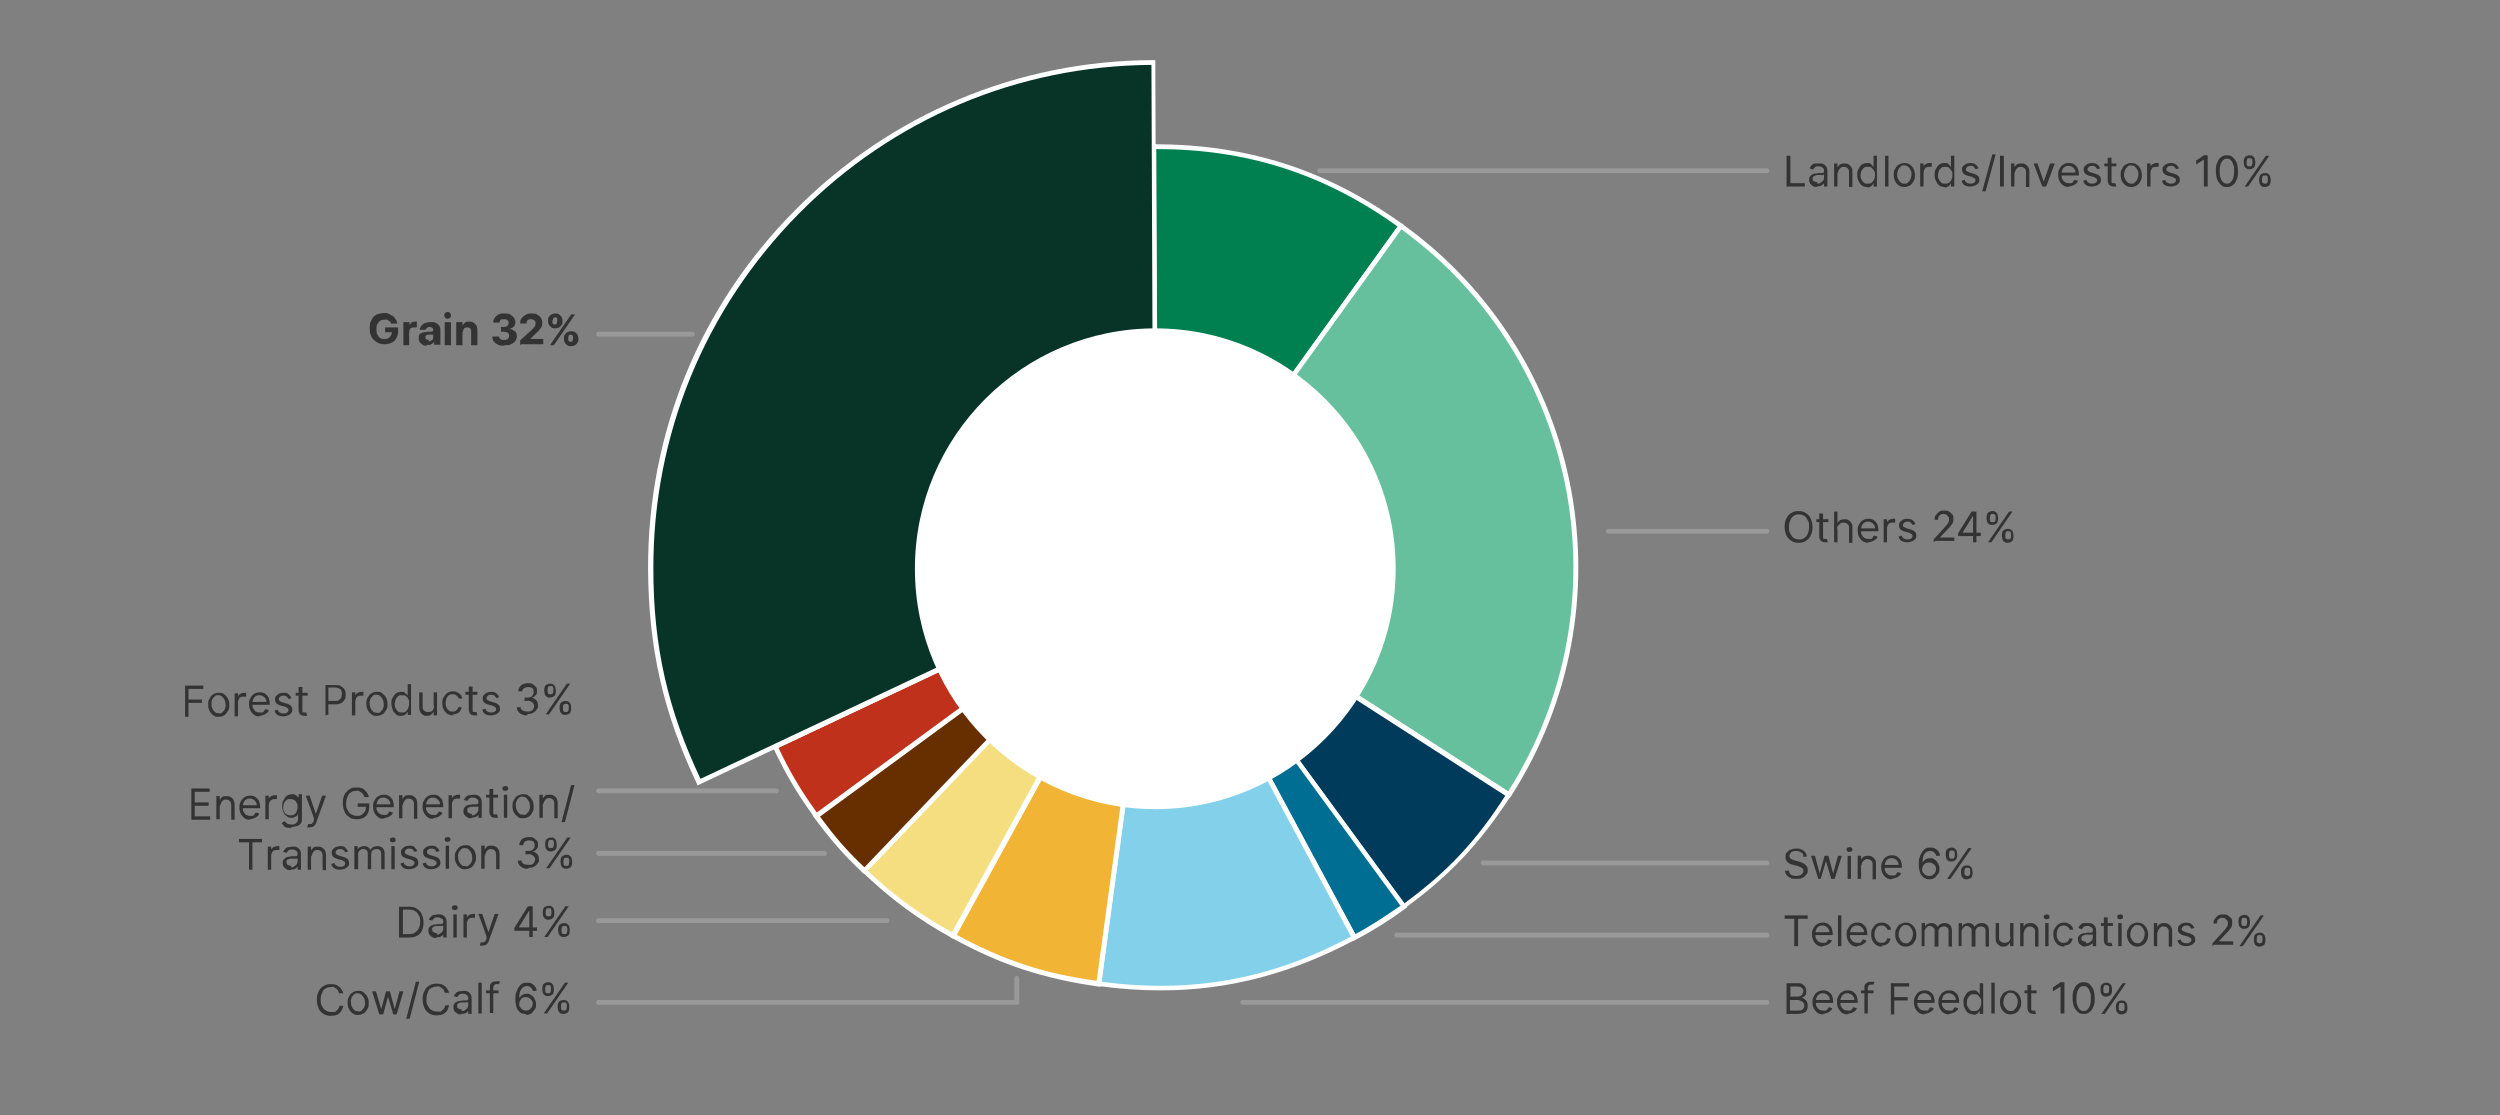 <?xml version="1.0" encoding="UTF-8"?>
<svg id="a" xmlns="http://www.w3.org/2000/svg" version="1.1" viewBox="0 0 520 232">
  <rect x="0" y="0" width="520" height="232" fill="#808080" stroke="none"/>
  <defs>
    <style>
      .cls-1 {
        fill: #f1b434;
      }

      .cls-1, .cls-2, .cls-3, .cls-4, .cls-5, .cls-6, .cls-7, .cls-8, .cls-9, .cls-10, .cls-11, .cls-12, .cls-13 {
        stroke-width: 0px;
      }

      .cls-1, .cls-3, .cls-10, .cls-11, .cls-12 {
        fill-rule: evenodd;
      }

      .cls-2 {
        fill: #006d92;
      }

      .cls-3 {
        fill: #83d0ea;
      }

      .cls-4 {
        fill: #333;
      }

      .cls-5 {
        fill: #083428;
      }

      .cls-6 {
        fill: #008050;
      }

      .cls-7 {
        fill: #999;
      }

      .cls-8 {
        fill: #66c09e;
      }

      .cls-9 {
        fill: #003b5c;
      }

      .cls-10 {
        fill: #672f00;
      }

      .cls-11 {
        fill: #f5de7f;
      }

      .cls-12 {
        fill: #bf311a;
      }

      .cls-13 {
        fill: #fff;
      }
    </style>
  </defs>
  <g>
    <g>
      <path class="cls-6" d="M240.3,118l51.1-71c-15.7-11.3-32.1-16.6-51.5-16.5l.4,87.5h0Z"/>
      <path class="cls-13" d="M239.8,119.5l-.4-89.5h.5c19.5,0,35.9,5.2,51.8,16.6l.4.3-.3.4-52,72.2h0ZM240.4,31l.4,85.4,49.9-69.3c-15.4-11-31.4-16.1-50.3-16.1h0Z"/>
    </g>
    <g>
      <path class="cls-8" d="M240.3,118l73.5,47.3c25.1-39,15.2-91.2-22.4-118.3l-51.1,71h0Z"/>
      <path class="cls-13" d="M314,166l-73.6-47.3-.6.9v-2.5l.4.2,51.1-71,.4.3c38,27.3,47.9,79.6,22.6,119l-.3.4h0ZM241,117.8l72.7,46.8c24.6-38.7,14.9-89.9-22.2-116.9l-50.5,70.1Z"/>
    </g>
    <g>
      <path class="cls-9" d="M240.3,118l51.7,70.5c9.4-6.9,15.6-13.5,21.8-23.2l-73.5-47.3h0Z"/>
      <path class="cls-13" d="M291.9,189.2l-53.6-73.1,76.2,49.1-.3.4c-6.3,9.7-12.6,16.5-22,23.3l-.4.3h0ZM242.3,119.9l49.8,68c9-6.6,15-13,21-22.4l-70.9-45.6h0Z"/>
    </g>
    <g>
      <path class="cls-2" d="M240.3,118l41.4,77c3.4-1.8,7.2-4.2,10.3-6.5l-51.7-70.5h0Z"/>
      <path class="cls-13" d="M281.5,195.7l-.2-.4-41.4-77,.8-.5,52,70.9-.4.3c-3.1,2.3-6.9,4.7-10.4,6.5l-.4.2h0ZM244.1,124l37.8,70.3c3.2-1.7,6.5-3.9,9.4-5.9l-47.2-64.4h0Z"/>
    </g>
    <g>
      <path class="cls-3" d="M240.3,118l-11.8,86.6c19.1,2.6,36.2-.5,53.2-9.6l-41.4-77h0Z"/>
      <path class="cls-13" d="M241.4,206c-4.2,0-8.5-.3-12.9-.9h-.5l11.9-87.6h.7l41.8,77.7-.4.2c-13.3,7.1-26.4,10.6-40.6,10.6h0ZM229.1,204.2c18.7,2.5,35.3-.5,51.9-9.4l-40.4-75.3-11.5,84.6h0Z"/>
    </g>
    <g>
      <path class="cls-1" d="M240.3,118l-42.1,76.7c10.2,5.6,18.8,8.4,30.3,10l11.8-86.7h0Z"/>
      <path class="cls-13" d="M228.9,205.2h-.5c-11.6-1.7-20.2-4.5-30.4-10.1l-.4-.2,43.6-79.5-12.2,89.8h-.1ZM198.9,194.4c9.8,5.3,18.1,8.1,29.2,9.6l11.4-83.5-40.5,73.9h0Z"/>
    </g>
    <g>
      <path class="cls-11" d="M240.3,118l-60.5,63.2c5.6,5.3,11.6,9.8,18.4,13.5l42.1-76.7h0Z"/>
      <path class="cls-13" d="M198.4,195.3l-.4-.2c-6.8-3.7-12.9-8.2-18.5-13.6l-.4-.3,63.5-66.3-44.1,80.4h-.1ZM180.5,181.1c5.3,5.1,11.1,9.3,17.5,12.8l40-72.9-57.5,60.1Z"/>
    </g>
    <g>
      <path class="cls-10" d="M240.3,118l-70.5,51.7c3.4,4.7,5.9,7.4,10.1,11.5l60.5-63.2h-.1Z"/>
      <path class="cls-13" d="M179.8,181.8l-.4-.3c-4.2-4-6.6-6.8-10.1-11.5l-.3-.4,70.9-52,.7.7-60.8,63.5h0ZM170.5,169.8c3.2,4.3,5.5,7,9.3,10.6l56.2-58.7-65.5,48h0Z"/>
    </g>
    <g>
      <path class="cls-12" d="M240.3,118l-79.1,37.3c2.5,5.2,5.1,9.7,8.6,14.4l70.5-51.7h0Z"/>
      <path class="cls-13" d="M169.7,170.4l-.3-.4c-3.5-4.7-6.1-9.2-8.6-14.5l-.2-.5,79.6-37.5.5.9-70.9,52h0ZM161.9,155.5c2.3,4.9,4.8,9.1,8,13.5l65.9-48.3-74,34.9h.1Z"/>
    </g>
    <g>
      <path class="cls-5" d="M240.3,118l-.4-87.4c-48.3.2-87.3,39.5-87.1,87.8,0,13.5,2.6,24.7,8.4,36.9l79.1-37.3h0Z"/>
      <path class="cls-13" d="M161,155.9l-.2-.5c-5.8-12.3-8.3-23.5-8.4-37.1,0-23.5,9-45.6,25.5-62.3s38.6-25.9,62.1-26h.5l.4,88.3-79.8,37.6h0ZM239.4,31c-23,.2-44.6,9.3-60.9,25.7-16.4,16.5-25.3,38.4-25.2,61.6,0,13.4,2.5,24.2,8.1,36.3l78.4-36.9-.4-86.6h0Z"/>
    </g>
  </g>
  <path class="cls-7" d="M367.5,180h-59c-.3,0-.5-.2-.5-.5s.2-.5.5-.5h59c.3,0,.5.2.5.5s-.2.5-.5.5Z"/>
  <path class="cls-7" d="M367.5,111h-33c-.3,0-.5-.2-.5-.5s.2-.5.5-.5h33c.3,0,.5.2.5.5s-.2.5-.5.5Z"/>
  <path class="cls-7" d="M367.5,36h-93c-.3,0-.5-.2-.5-.5s.2-.5.5-.5h93c.3,0,.5.2.5.5s-.2.5-.5.5Z"/>
  <path class="cls-7" d="M367.5,195h-77c-.3,0-.5-.2-.5-.5s.2-.5.5-.5h77c.3,0,.5.2.5.5s-.2.5-.5.5Z"/>
  <path class="cls-7" d="M367.5,209h-109c-.3,0-.5-.2-.5-.5s.2-.5.5-.5h109c.3,0,.5.2.5.5s-.2.5-.5.5Z"/>
  <path class="cls-7" d="M144,70h-19.5c-.3,0-.5-.2-.5-.5s.2-.5.5-.5h19.5c.3,0,.5.2.5.5s-.2.5-.5.5Z"/>
  <path class="cls-7" d="M211.5,209h-87c-.3,0-.5-.2-.5-.5s.2-.5.5-.5h86.5v-4.5c0-.3.2-.5.5-.5s.5.2.5.5v5c0,.3-.2.5-.5.5Z"/>
  <path class="cls-7" d="M184.5,192h-60c-.3,0-.5-.2-.5-.5s.2-.5.5-.5h60c.3,0,.5.2.5.5s-.2.5-.5.5Z"/>
  <path class="cls-7" d="M171.5,178h-47c-.3,0-.5-.2-.5-.5s.2-.5.5-.5h47c.3,0,.5.2.5.5s-.2.5-.5.5Z"/>
  <g>
    <path class="cls-5" d="M240.3,118l-.4-104.9c-58,.2-104.7,47.4-104.5,105.4,0,16.2,3.1,29.6,10,44.3l94.9-44.7h0Z"/>
    <path class="cls-13" d="M145.1,163.4l-.2-.5c-7-14.8-10-28.1-10.1-44.5-.1-28.2,10.7-54.7,30.6-74.7,19.8-20,46.3-31.1,74.4-31.2h.5l.4,105.8-95.7,45.1h0ZM239.4,13.5c-27.7.2-53.7,11.2-73.2,30.9-19.6,19.8-30.4,46.1-30.3,74,0,16.1,3,29.2,9.8,43.6l94.2-44.4-.4-104.1h-.1Z"/>
  </g>
  <g>
    <circle class="cls-13" cx="240.3" cy="118.3" r="49.8"/>
    <path class="cls-13" d="M240.3,168.3c-27.6,0-50-22.4-50-50s22.4-50,50-50,50,22.4,50,50-22.4,50-50,50h0ZM240.3,68.8c-27.3,0-49.5,22.2-49.5,49.5s22.2,49.5,49.5,49.5,49.5-22.2,49.5-49.5-22.2-49.5-49.5-49.5h0Z"/>
  </g>
  <path class="cls-7" d="M161.5,165h-37c-.3,0-.5-.2-.5-.5s.2-.5.5-.5h37c.3,0,.5.2.5.5s-.2.5-.5.5Z"/>
  <g>
    <path class="cls-4" d="M371.6,38.8v-6.4h.8v5.7h3v.7h-3.8Z"/>
    <path class="cls-4" d="M377.9,38.9c-.3,0-.6,0-.8-.2-.2-.1-.4-.3-.6-.5-.1-.2-.2-.5-.2-.8s0-.5.2-.7c.1-.2.3-.3.4-.4.2,0,.4-.2.6-.2s.4,0,.7-.1c.3,0,.5,0,.7,0,.2,0,.3,0,.4-.1,0,0,.1-.1.1-.3h0c0-.3,0-.6-.3-.7-.2-.2-.4-.3-.8-.3s-.6,0-.8.2c-.2.2-.3.3-.4.5l-.7-.3c.1-.3.3-.5.5-.7s.4-.3.7-.3c.2,0,.5,0,.7,0s.3,0,.5,0c.2,0,.4.1.6.2.2.1.3.3.5.5.1.2.2.5.2.9v3.2h-.7v-.7h0c0,.1-.1.2-.3.3s-.3.2-.5.3c-.2,0-.4.1-.7.1ZM378,38.2c.3,0,.5,0,.7-.2.2-.1.4-.3.5-.4s.2-.4.2-.6v-.7s-.1,0-.2.1-.2,0-.4,0c-.1,0-.3,0-.4,0-.1,0-.2,0-.3,0-.2,0-.4,0-.5.1s-.3.1-.4.2c-.1.1-.2.3-.2.4s0,.5.3.6c.2.1.4.2.7.2Z"/>
    <path class="cls-4" d="M382.2,35.9v2.9h-.7v-4.8h.7v.8h0c.1-.2.3-.4.5-.6.2-.1.5-.2.9-.2s.6,0,.9.2c.2.1.4.3.6.6s.2.6.2,1v3.1h-.7v-3c0-.4,0-.7-.3-.9-.2-.2-.5-.3-.8-.3s-.4,0-.6.2c-.2.1-.3.3-.4.4-.1.2-.2.4-.2.7Z"/>
    <path class="cls-4" d="M388.4,38.9c-.4,0-.8-.1-1.1-.3-.3-.2-.5-.5-.7-.9-.2-.4-.3-.8-.3-1.3s0-.9.3-1.3c.2-.4.4-.7.7-.9.3-.2.7-.3,1.1-.3s.6,0,.7.2c.2.1.3.2.4.4,0,.1.2.2.2.3h0v-2.4h.7v6.4h-.7v-.7h0c0,0-.1.2-.2.3-.1.1-.2.3-.4.4-.2.1-.4.2-.7.2ZM388.5,38.2c.3,0,.5,0,.8-.2.2-.2.4-.4.5-.6.1-.3.2-.6.2-1s0-.7-.2-.9-.3-.5-.5-.6c-.2-.2-.5-.2-.8-.2s-.6,0-.8.2c-.2.2-.4.4-.5.6s-.2.6-.2.9,0,.7.2.9c.1.3.3.5.5.7s.5.2.8.2Z"/>
    <path class="cls-4" d="M392.8,32.4v6.4h-.7v-6.4h.7Z"/>
    <path class="cls-4" d="M396.1,38.9c-.4,0-.8-.1-1.1-.3s-.6-.5-.8-.9-.3-.8-.3-1.3,0-.9.3-1.3c.2-.4.4-.7.8-.9s.7-.3,1.1-.3.8.1,1.1.3.6.5.8.9c.2.4.3.8.3,1.3s0,.9-.3,1.3c-.2.4-.4.7-.8.9s-.7.3-1.1.3ZM396.1,38.2c.3,0,.6,0,.8-.3.2-.2.4-.4.5-.7.1-.3.2-.6.2-.9s0-.6-.2-.9c-.1-.3-.3-.5-.5-.7-.2-.2-.5-.3-.8-.3s-.6,0-.8.3c-.2.2-.4.4-.5.7-.1.3-.2.6-.2.9s0,.6.2.9c.1.3.3.5.5.7.2.2.5.3.8.3Z"/>
    <path class="cls-4" d="M399.4,38.8v-4.8h.7v.7h0c0-.2.2-.4.5-.6.2-.1.5-.2.8-.2s.1,0,.2,0c0,0,.1,0,.2,0v.8s0,0-.2,0-.2,0-.3,0c-.2,0-.4,0-.6.1-.2,0-.3.2-.4.4-.1.2-.2.4-.2.6v3h-.7Z"/>
    <path class="cls-4" d="M404.5,38.9c-.4,0-.8-.1-1.1-.3-.3-.2-.5-.5-.7-.9-.2-.4-.3-.8-.3-1.3s0-.9.3-1.3c.2-.4.4-.7.7-.9.3-.2.7-.3,1.1-.3s.6,0,.7.2c.2.1.3.2.4.4,0,.1.2.2.2.3h0v-2.4h.7v6.4h-.7v-.7h0c0,0-.1.2-.2.3-.1.1-.2.3-.4.4-.2.1-.4.2-.7.2ZM404.6,38.2c.3,0,.5,0,.8-.2.2-.2.4-.4.5-.6.1-.3.2-.6.2-1s0-.7-.2-.9-.3-.5-.5-.6c-.2-.2-.5-.2-.8-.2s-.6,0-.8.2c-.2.2-.4.4-.5.6s-.2.6-.2.9,0,.7.2.9c.1.3.3.5.5.7s.5.2.8.2Z"/>
    <path class="cls-4" d="M411.6,35l-.7.2c0-.1-.1-.2-.2-.3,0-.1-.2-.2-.3-.3s-.3-.1-.5-.1-.5,0-.7.2-.3.3-.3.5,0,.3.2.4.3.2.6.3l.7.2c.4.1.8.3,1,.5.2.2.3.5.3.8s0,.5-.2.7c-.2.2-.4.4-.7.5-.3.1-.6.2-1,.2s-.9-.1-1.2-.3c-.3-.2-.5-.5-.6-.9l.7-.2c0,.3.2.5.4.6.2.1.4.2.7.2s.6,0,.8-.2c.2-.1.3-.3.3-.5s0-.3-.2-.4-.3-.2-.5-.3l-.8-.2c-.4-.1-.8-.3-1-.5-.2-.2-.3-.5-.3-.8s0-.5.2-.7.4-.4.6-.5.6-.2.9-.2.9.1,1.1.3c.3.2.5.5.6.8Z"/>
    <path class="cls-4" d="M415.1,32.1l-2.1,7.7h-.7l2.1-7.7h.7Z"/>
    <path class="cls-4" d="M416.8,32.4v6.4h-.8v-6.4h.8Z"/>
    <path class="cls-4" d="M419,35.9v2.9h-.7v-4.8h.7v.8h0c.1-.2.3-.4.5-.6.2-.1.5-.2.9-.2s.6,0,.9.2c.2.1.4.3.6.6s.2.6.2,1v3.1h-.7v-3c0-.4,0-.7-.3-.9-.2-.2-.5-.3-.8-.3s-.4,0-.6.2c-.2.1-.3.3-.4.4-.1.2-.2.4-.2.7Z"/>
    <path class="cls-4" d="M427.4,34l-1.8,4.8h-.8l-1.8-4.8h.8l1.3,3.8h0l1.3-3.8h.8Z"/>
    <path class="cls-4" d="M430.4,38.9c-.5,0-.9-.1-1.2-.3-.3-.2-.6-.5-.8-.9-.2-.4-.3-.8-.3-1.3s0-.9.3-1.3c.2-.4.4-.7.8-.9.3-.2.7-.3,1.1-.3s.5,0,.7.1c.2,0,.5.2.7.4.2.2.4.4.5.7.1.3.2.7.2,1.1v.3h-3.7v-.6h3c0-.3,0-.5-.2-.7-.1-.2-.3-.4-.5-.5s-.4-.2-.7-.2-.5,0-.8.2-.4.3-.5.6c-.1.2-.2.5-.2.7v.4c0,.4,0,.7.2.9.1.3.3.4.5.6.2.1.5.2.8.2s.4,0,.5,0c.2,0,.3-.1.4-.3.1-.1.2-.3.3-.4l.7.2c0,.2-.2.5-.4.6-.2.2-.4.3-.7.4-.3.1-.6.2-.9.2Z"/>
    <path class="cls-4" d="M436.9,35l-.7.2c0-.1-.1-.2-.2-.3,0-.1-.2-.2-.3-.3s-.3-.1-.5-.1-.5,0-.7.2-.3.3-.3.5,0,.3.2.4.3.2.6.3l.7.2c.4.1.8.3,1,.5.2.2.3.5.3.8s0,.5-.2.7c-.2.2-.4.4-.7.5-.3.1-.6.2-1,.2s-.9-.1-1.2-.3c-.3-.2-.5-.5-.6-.9l.7-.2c0,.3.2.5.4.6.2.1.4.2.7.2s.6,0,.8-.2c.2-.1.3-.3.3-.5s0-.3-.2-.4-.3-.2-.5-.3l-.8-.2c-.4-.1-.8-.3-1-.5-.2-.2-.3-.5-.3-.8s0-.5.2-.7.4-.4.6-.5.6-.2.9-.2.9.1,1.1.3c.3.2.5.5.6.8Z"/>
    <path class="cls-4" d="M440.2,34v.6h-2.5v-.6h2.5ZM438.5,32.8h.7v4.6c0,.2,0,.4,0,.5,0,.1.1.2.2.2,0,0,.2,0,.3,0s.1,0,.2,0c0,0,0,0,.1,0l.2.7s-.1,0-.2,0c0,0-.2,0-.3,0-.2,0-.4,0-.6-.1s-.4-.2-.5-.4c-.1-.2-.2-.4-.2-.7v-4.8Z"/>
    <path class="cls-4" d="M443.3,38.9c-.4,0-.8-.1-1.1-.3s-.6-.5-.8-.9-.3-.8-.3-1.3,0-.9.3-1.3c.2-.4.4-.7.8-.9s.7-.3,1.1-.3.8.1,1.1.3.6.5.8.9c.2.4.3.8.3,1.3s0,.9-.3,1.3c-.2.4-.4.7-.8.9s-.7.3-1.1.3ZM443.3,38.2c.3,0,.6,0,.8-.3.2-.2.4-.4.5-.7.1-.3.2-.6.2-.9s0-.6-.2-.9c-.1-.3-.3-.5-.5-.7-.2-.2-.5-.3-.8-.3s-.6,0-.8.3c-.2.2-.4.4-.5.7-.1.3-.2.6-.2.9s0,.6.2.9c.1.3.3.5.5.7.2.2.5.3.8.3Z"/>
    <path class="cls-4" d="M446.6,38.8v-4.8h.7v.7h0c0-.2.2-.4.5-.6.2-.1.5-.2.8-.2s.1,0,.2,0c0,0,.1,0,.2,0v.8s0,0-.2,0-.2,0-.3,0c-.2,0-.4,0-.6.1-.2,0-.3.2-.4.4-.1.2-.2.4-.2.6v3h-.7Z"/>
    <path class="cls-4" d="M453.3,35l-.7.2c0-.1-.1-.2-.2-.3,0-.1-.2-.2-.3-.3s-.3-.1-.5-.1-.5,0-.7.2-.3.3-.3.5,0,.3.2.4.3.2.6.3l.7.2c.4.1.8.3,1,.5.2.2.3.5.3.8s0,.5-.2.7c-.2.2-.4.4-.7.5-.3.1-.6.2-1,.2s-.9-.1-1.2-.3c-.3-.2-.5-.5-.6-.9l.7-.2c0,.3.2.5.4.6.2.1.4.2.7.2s.6,0,.8-.2c.2-.1.3-.3.3-.5s0-.3-.2-.4-.3-.2-.5-.3l-.8-.2c-.4-.1-.8-.3-1-.5-.2-.2-.3-.5-.3-.8s0-.5.2-.7.4-.4.6-.5.6-.2.9-.2.9.1,1.1.3c.3.2.5.5.6.8Z"/>
    <path class="cls-4" d="M459.2,32.4v6.4h-.8v-5.6h0l-1.6,1v-.8l1.6-1.1h.8Z"/>
    <path class="cls-4" d="M463.2,38.9c-.5,0-.9-.1-1.2-.4-.3-.3-.6-.6-.8-1.1s-.3-1.1-.3-1.8,0-1.3.3-1.8c.2-.5.4-.9.8-1.1.3-.3.7-.4,1.2-.4s.9.1,1.2.4c.3.3.6.6.8,1.1s.3,1.1.3,1.8,0,1.3-.3,1.8c-.2.5-.4.9-.8,1.1-.3.3-.7.4-1.2.4ZM463.2,38.2c.5,0,.8-.2,1.1-.7.3-.5.4-1.1.4-1.9s0-1-.2-1.4c-.1-.4-.3-.7-.5-.9-.2-.2-.5-.3-.8-.3-.5,0-.8.2-1.1.7-.3.5-.4,1.1-.4,1.9s0,1,.2,1.4c.1.4.3.7.5.9.2.2.5.3.8.3Z"/>
    <path class="cls-4" d="M466.7,33.9v-.3c0-.2,0-.4.1-.6,0-.2.2-.4.4-.5.2-.1.4-.2.7-.2s.5,0,.7.2c.2.1.3.3.4.5,0,.2.1.4.1.6v.3c0,.2,0,.4-.1.6,0,.2-.2.4-.4.5-.2.1-.4.2-.7.2s-.5,0-.7-.2c-.2-.1-.3-.3-.4-.5,0-.2-.1-.4-.1-.6ZM466.9,38.8l4.4-6.4h.7l-4.4,6.4h-.7ZM467.3,33.6v.3c0,.2,0,.4.1.5,0,.2.2.2.5.2s.4,0,.5-.2c0-.2.1-.3.1-.5v-.3c0-.2,0-.4-.1-.5s-.2-.2-.5-.2-.4,0-.5.2c0,.2-.1.3-.1.5ZM469.9,37.6v-.3c0-.2,0-.4.1-.6,0-.2.2-.4.4-.5.2-.1.4-.2.7-.2s.5,0,.7.2c.2.1.3.3.4.5,0,.2.1.4.1.6v.3c0,.2,0,.4-.1.6,0,.2-.2.4-.4.5-.2.1-.4.2-.7.2s-.5,0-.7-.2c-.2-.1-.3-.3-.4-.5,0-.2-.1-.4-.1-.6ZM470.5,37.2v.3c0,.2,0,.4.1.5s.3.2.5.2.4,0,.5-.2.1-.3.1-.5v-.3c0-.2,0-.4-.1-.5,0-.2-.2-.2-.5-.2s-.4,0-.5.2c0,.2-.1.3-.1.5Z"/>
  </g>
  <g>
    <path class="cls-4" d="M375.1,178c0-.3-.2-.6-.5-.7-.3-.2-.6-.3-1-.3s-.5,0-.7.1c-.2,0-.4.2-.5.4s-.2.3-.2.5,0,.3.1.4c0,.1.2.2.3.3.1,0,.3.1.4.2.1,0,.3,0,.4.1l.7.2c.2,0,.4.1.6.2.2,0,.4.2.6.3.2.1.3.3.5.5s.2.5.2.8,0,.7-.3.9c-.2.3-.4.5-.8.7s-.8.2-1.3.2-.9,0-1.2-.2c-.3-.1-.6-.4-.8-.6s-.3-.6-.3-.9h.8c0,.2.1.4.2.6.1.2.3.3.5.4.2,0,.5.1.7.1s.6,0,.8-.1c.2,0,.4-.2.6-.4s.2-.4.2-.6,0-.4-.2-.5-.3-.2-.5-.3c-.2,0-.4-.2-.6-.2l-.8-.2c-.5-.1-.9-.3-1.2-.6-.3-.3-.4-.6-.4-1.1s0-.7.3-.9c.2-.3.5-.5.8-.6.3-.1.7-.2,1.1-.2s.8,0,1.1.2c.3.1.6.3.8.6s.3.5.3.9h-.8Z"/>
    <path class="cls-4" d="M378.2,182.8l-1.5-4.8h.8l1,3.7h0l1-3.7h.8l1,3.7h0l1-3.7h.8l-1.5,4.8h-.7l-1.1-3.7h0l-1.1,3.7h-.7Z"/>
    <path class="cls-4" d="M384.7,177.2c-.1,0-.3,0-.4-.1-.1,0-.2-.2-.2-.4s0-.3.2-.4c.1,0,.2-.1.4-.1s.3,0,.4.1c.1,0,.2.2.2.4s0,.3-.2.4c-.1,0-.2.1-.4.1ZM384.3,182.8v-4.8h.7v4.8h-.7Z"/>
    <path class="cls-4" d="M387.1,179.9v2.9h-.7v-4.8h.7v.8h0c.1-.2.3-.4.5-.6.2-.1.5-.2.9-.2s.6,0,.9.2c.2.1.4.3.6.6s.2.6.2,1v3.1h-.7v-3c0-.4,0-.7-.3-.9-.2-.2-.5-.3-.8-.3s-.4,0-.6.2c-.2.1-.3.3-.4.4-.1.2-.2.4-.2.7Z"/>
    <path class="cls-4" d="M393.6,182.9c-.5,0-.9-.1-1.2-.3-.3-.2-.6-.5-.8-.9-.2-.4-.3-.8-.3-1.3s0-.9.3-1.3c.2-.4.4-.7.8-.9.3-.2.7-.3,1.1-.3s.5,0,.7.1c.2,0,.5.2.7.4.2.2.4.4.5.7.1.3.2.7.2,1.1v.3h-3.7v-.6h3c0-.3,0-.5-.2-.7-.1-.2-.3-.4-.5-.5s-.4-.2-.7-.2-.5,0-.8.2-.4.3-.5.6c-.1.2-.2.5-.2.7v.4c0,.4,0,.7.2.9.1.3.3.4.5.6.2.1.5.2.8.2s.4,0,.5,0c.2,0,.3-.1.4-.3.1-.1.2-.3.3-.4l.7.2c0,.2-.2.5-.4.6-.2.2-.4.3-.7.4-.3.1-.6.2-.9.2Z"/>
    <path class="cls-4" d="M401.3,182.9c-.3,0-.5,0-.8-.2-.3,0-.5-.3-.7-.5-.2-.2-.4-.5-.5-.9-.1-.4-.2-.9-.2-1.5s0-1.1.2-1.5c.1-.4.3-.8.5-1.1.2-.3.4-.5.7-.7.3-.2.6-.2,1-.2s.7,0,1,.2.5.3.7.6c.2.3.3.5.3.9h-.8c0-.3-.2-.5-.4-.7-.2-.2-.5-.3-.8-.3-.5,0-.9.2-1.2.6s-.4,1-.4,1.8h0c.1-.2.3-.3.4-.5.2-.1.3-.2.5-.3.2,0,.4-.1.6-.1.4,0,.7,0,1,.3.3.2.5.4.7.8.2.3.3.7.3,1.1s0,.8-.3,1.1-.4.6-.7.8c-.3.2-.7.3-1.1.3ZM401.3,182.2c.3,0,.5,0,.7-.2.2-.1.4-.3.5-.5s.2-.5.2-.7,0-.5-.2-.7c-.1-.2-.3-.4-.5-.5-.2-.1-.4-.2-.7-.2s-.4,0-.6.1c-.2,0-.3.2-.5.3-.1.1-.2.3-.3.5s-.1.4-.1.5,0,.5.2.7.3.4.5.5.4.2.7.2Z"/>
    <path class="cls-4" d="M404.7,177.9v-.3c0-.2,0-.4.1-.6,0-.2.2-.4.4-.5.2-.1.4-.2.7-.2s.5,0,.7.2c.2.1.3.3.4.5,0,.2.1.4.1.6v.3c0,.2,0,.4-.1.6,0,.2-.2.4-.4.5-.2.1-.4.2-.7.2s-.5,0-.7-.2c-.2-.1-.3-.3-.4-.5,0-.2-.1-.4-.1-.6ZM405,182.8l4.4-6.4h.7l-4.4,6.4h-.7ZM405.4,177.6v.3c0,.2,0,.4.1.5,0,.2.2.2.5.2s.4,0,.5-.2c0-.2.1-.3.1-.5v-.3c0-.2,0-.4-.1-.5s-.2-.2-.5-.2-.4,0-.5.2c0,.2-.1.3-.1.5ZM407.9,181.6v-.3c0-.2,0-.4.1-.6,0-.2.2-.4.4-.5.2-.1.4-.2.7-.2s.5,0,.7.2c.2.1.3.3.4.5,0,.2.1.4.1.6v.3c0,.2,0,.4-.1.6,0,.2-.2.4-.4.5-.2.1-.4.2-.7.2s-.5,0-.7-.2c-.2-.1-.3-.3-.4-.5,0-.2-.1-.4-.1-.6ZM408.6,181.2v.3c0,.2,0,.4.1.5s.3.2.5.2.4,0,.5-.2.1-.3.1-.5v-.3c0-.2,0-.4-.1-.5,0-.2-.2-.2-.5-.2s-.4,0-.5.2c0,.2-.1.3-.1.5Z"/>
  </g>
  <g>
    <path class="cls-4" d="M371.2,191.1v-.7h4.8v.7h-2v5.7h-.8v-5.7h-2Z"/>
    <path class="cls-4" d="M379.2,196.9c-.5,0-.9-.1-1.2-.3-.3-.2-.6-.5-.8-.9-.2-.4-.3-.8-.3-1.3s0-.9.3-1.3c.2-.4.4-.7.8-.9.3-.2.7-.3,1.1-.3s.5,0,.7.1c.2,0,.5.2.7.4.2.2.4.4.5.7.1.3.2.7.2,1.1v.3h-3.7v-.6h3c0-.3,0-.5-.2-.7-.1-.2-.3-.4-.5-.5s-.4-.2-.7-.2-.5,0-.8.2-.4.3-.5.6c-.1.2-.2.5-.2.7v.4c0,.4,0,.7.2.9.1.3.3.4.5.6.2.1.5.2.8.2s.4,0,.5,0c.2,0,.3-.1.4-.3.1-.1.2-.3.3-.4l.7.2c0,.2-.2.5-.4.6-.2.2-.4.3-.7.4-.3.1-.6.2-.9.2Z"/>
    <path class="cls-4" d="M383,190.4v6.4h-.7v-6.4h.7Z"/>
    <path class="cls-4" d="M386.4,196.9c-.5,0-.9-.1-1.2-.3-.3-.2-.6-.5-.8-.9-.2-.4-.3-.8-.3-1.3s0-.9.3-1.3c.2-.4.4-.7.8-.9.3-.2.7-.3,1.1-.3s.5,0,.7.1c.2,0,.5.2.7.4.2.2.4.4.5.7.1.3.2.7.2,1.1v.3h-3.7v-.6h3c0-.3,0-.5-.2-.7-.1-.2-.3-.4-.5-.5s-.4-.2-.7-.2-.5,0-.8.2-.4.3-.5.6c-.1.2-.2.5-.2.7v.4c0,.4,0,.7.2.9.1.3.3.4.5.6.2.1.5.2.8.2s.4,0,.5,0c.2,0,.3-.1.4-.3.1-.1.2-.3.3-.4l.7.2c0,.2-.2.5-.4.6-.2.2-.4.3-.7.4-.3.1-.6.2-.9.2Z"/>
    <path class="cls-4" d="M391.5,196.9c-.5,0-.8-.1-1.2-.3-.3-.2-.6-.5-.8-.9s-.3-.8-.3-1.3,0-.9.3-1.3.4-.7.8-.9c.3-.2.7-.3,1.1-.3s.6,0,.9.2c.3.1.5.3.7.5.2.2.3.5.3.8h-.7c0-.2-.2-.4-.4-.6-.2-.2-.5-.3-.8-.3s-.5,0-.8.2c-.2.1-.4.4-.5.6-.1.3-.2.6-.2,1s0,.7.2,1c.1.3.3.5.5.6.2.2.5.2.8.2s.4,0,.5-.1c.2,0,.3-.2.4-.3.1-.1.2-.3.2-.5h.7c0,.3-.1.5-.3.8s-.4.4-.6.5c-.3.1-.6.2-.9.2Z"/>
    <path class="cls-4" d="M396.4,196.9c-.4,0-.8-.1-1.1-.3s-.6-.5-.8-.9-.3-.8-.3-1.3,0-.9.3-1.3c.2-.4.4-.7.8-.9s.7-.3,1.1-.3.8.1,1.1.3.6.5.8.9c.2.4.3.8.3,1.3s0,.9-.3,1.3c-.2.4-.4.7-.8.9s-.7.3-1.1.3ZM396.4,196.2c.3,0,.6,0,.8-.3.2-.2.4-.4.5-.7.1-.3.2-.6.2-.9s0-.6-.2-.9c-.1-.3-.3-.5-.5-.7-.2-.2-.5-.3-.8-.3s-.6,0-.8.3c-.2.2-.4.4-.5.7-.1.3-.2.6-.2.9s0,.6.2.9c.1.3.3.5.5.7.2.2.5.3.8.3Z"/>
    <path class="cls-4" d="M399.7,196.8v-4.8h.7v.8h0c.1-.3.3-.5.5-.6.2-.1.5-.2.8-.2s.6,0,.8.2c.2.1.4.3.5.6h0c.1-.2.3-.4.6-.6.2-.1.5-.2.9-.2s.8.1,1.1.4.4.7.4,1.3v3.2h-.7v-3.2c0-.4,0-.6-.3-.8s-.4-.2-.7-.2-.6.1-.8.3c-.2.2-.3.5-.3.8v3.1h-.8v-3.3c0-.3,0-.5-.3-.7s-.4-.3-.7-.3-.4,0-.5.2c-.2.1-.3.2-.4.4-.1.2-.2.4-.2.6v3h-.7Z"/>
    <path class="cls-4" d="M407.4,196.8v-4.8h.7v.8h0c.1-.3.3-.5.5-.6.2-.1.5-.2.8-.2s.6,0,.8.2c.2.1.4.3.5.6h0c.1-.2.3-.4.6-.6.2-.1.5-.2.9-.2s.8.1,1.1.4.4.7.4,1.3v3.2h-.7v-3.2c0-.4,0-.6-.3-.8s-.4-.2-.7-.2-.6.1-.8.3c-.2.2-.3.5-.3.8v3.1h-.8v-3.3c0-.3,0-.5-.3-.7s-.4-.3-.7-.3-.4,0-.5.2c-.2.1-.3.2-.4.4-.1.2-.2.4-.2.6v3h-.7Z"/>
    <path class="cls-4" d="M418.1,194.8v-2.8h.7v4.8h-.7v-.8h0c-.1.2-.3.5-.5.6-.2.2-.5.3-.9.3s-.6,0-.8-.2c-.2-.1-.4-.3-.6-.6s-.2-.6-.2-1v-3.1h.7v3c0,.4,0,.6.3.8s.5.3.8.3.4,0,.6-.1c.2,0,.4-.2.5-.4s.2-.4.2-.7Z"/>
    <path class="cls-4" d="M420.9,193.9v2.9h-.7v-4.8h.7v.8h0c.1-.2.3-.4.5-.6.2-.1.5-.2.9-.2s.6,0,.9.2c.2.1.4.3.6.6s.2.6.2,1v3.1h-.7v-3c0-.4,0-.7-.3-.9-.2-.2-.5-.3-.8-.3s-.4,0-.6.2c-.2.1-.3.3-.4.4-.1.2-.2.4-.2.7Z"/>
    <path class="cls-4" d="M425.7,191.2c-.1,0-.3,0-.4-.1-.1,0-.2-.2-.2-.4s0-.3.2-.4c.1,0,.2-.1.4-.1s.3,0,.4.1c.1,0,.2.2.2.4s0,.3-.2.4c-.1,0-.2.1-.4.1ZM425.4,196.8v-4.8h.7v4.8h-.7Z"/>
    <path class="cls-4" d="M429.4,196.9c-.5,0-.8-.1-1.2-.3-.3-.2-.6-.5-.8-.9s-.3-.8-.3-1.3,0-.9.3-1.3.4-.7.8-.9c.3-.2.7-.3,1.1-.3s.6,0,.9.2c.3.1.5.3.7.5.2.2.3.5.3.8h-.7c0-.2-.2-.4-.4-.6-.2-.2-.5-.3-.8-.3s-.5,0-.8.2c-.2.1-.4.4-.5.6-.1.3-.2.6-.2,1s0,.7.2,1c.1.3.3.5.5.6.2.2.5.2.8.2s.4,0,.5-.1c.2,0,.3-.2.4-.3.1-.1.2-.3.2-.5h.7c0,.3-.1.5-.3.8s-.4.4-.6.5c-.3.1-.6.2-.9.2Z"/>
    <path class="cls-4" d="M433.8,196.9c-.3,0-.6,0-.8-.2-.2-.1-.4-.3-.6-.5-.1-.2-.2-.5-.2-.8s0-.5.2-.7c.1-.2.3-.3.4-.4.2,0,.4-.2.6-.2s.4,0,.7-.1c.3,0,.5,0,.7,0,.2,0,.3,0,.4-.1,0,0,.1-.1.1-.3h0c0-.3,0-.6-.3-.7-.2-.2-.4-.3-.8-.3s-.6,0-.8.2c-.2.2-.3.3-.4.5l-.7-.3c.1-.3.3-.5.5-.7s.4-.3.7-.3c.2,0,.5,0,.7,0s.3,0,.5,0c.2,0,.4.1.6.2.2.1.3.3.5.5.1.2.2.5.2.9v3.2h-.7v-.7h0c0,.1-.1.2-.3.3s-.3.2-.5.3c-.2,0-.4.1-.7.1ZM433.9,196.2c.3,0,.5,0,.7-.2.2-.1.4-.3.5-.4s.2-.4.2-.6v-.7s-.1,0-.2.1-.2,0-.4,0c-.1,0-.3,0-.4,0-.1,0-.2,0-.3,0-.2,0-.4,0-.5.1s-.3.1-.4.2c-.1.1-.2.3-.2.4s0,.5.3.6c.2.1.4.2.7.2Z"/>
    <path class="cls-4" d="M439.5,192v.6h-2.5v-.6h2.5ZM437.7,190.8h.7v4.6c0,.2,0,.4,0,.5,0,.1.1.2.2.2,0,0,.2,0,.3,0s.1,0,.2,0c0,0,0,0,.1,0l.2.7s-.1,0-.2,0c0,0-.2,0-.3,0-.2,0-.4,0-.6-.1s-.4-.2-.5-.4c-.1-.2-.2-.4-.2-.7v-4.8Z"/>
    <path class="cls-4" d="M441,191.2c-.1,0-.3,0-.4-.1-.1,0-.2-.2-.2-.4s0-.3.2-.4c.1,0,.2-.1.4-.1s.3,0,.4.1c.1,0,.2.2.2.4s0,.3-.2.4c-.1,0-.2.1-.4.1ZM440.6,196.8v-4.8h.7v4.8h-.7Z"/>
    <path class="cls-4" d="M444.6,196.9c-.4,0-.8-.1-1.1-.3s-.6-.5-.8-.9-.3-.8-.3-1.3,0-.9.3-1.3c.2-.4.4-.7.8-.9s.7-.3,1.1-.3.8.1,1.1.3.6.5.8.9c.2.4.3.8.3,1.3s0,.9-.3,1.3c-.2.4-.4.7-.8.9s-.7.3-1.1.3ZM444.6,196.2c.3,0,.6,0,.8-.3.2-.2.4-.4.5-.7.1-.3.2-.6.2-.9s0-.6-.2-.9c-.1-.3-.3-.5-.5-.7-.2-.2-.5-.3-.8-.3s-.6,0-.8.3c-.2.2-.4.4-.5.7-.1.3-.2.6-.2.9s0,.6.2.9c.1.3.3.5.5.7.2.2.5.3.8.3Z"/>
    <path class="cls-4" d="M448.7,193.9v2.9h-.7v-4.8h.7v.8h0c.1-.2.3-.4.5-.6.2-.1.5-.2.9-.2s.6,0,.9.2c.2.1.4.3.6.6s.2.6.2,1v3.1h-.7v-3c0-.4,0-.7-.3-.9-.2-.2-.5-.3-.8-.3s-.4,0-.6.2c-.2.1-.3.3-.4.4-.1.2-.2.4-.2.7Z"/>
    <path class="cls-4" d="M456.5,193l-.7.2c0-.1-.1-.2-.2-.3,0-.1-.2-.2-.3-.3s-.3-.1-.5-.1-.5,0-.7.2-.3.3-.3.5,0,.3.2.4.3.2.6.3l.7.2c.4.1.8.3,1,.5.2.2.3.5.3.8s0,.5-.2.7c-.2.2-.4.4-.7.5-.3.1-.6.2-1,.2s-.9-.1-1.2-.3c-.3-.2-.5-.5-.6-.9l.7-.2c0,.3.2.5.4.6.2.1.4.2.7.2s.6,0,.8-.2c.2-.1.3-.3.3-.5s0-.3-.2-.4-.3-.2-.5-.3l-.8-.2c-.4-.1-.8-.3-1-.5-.2-.2-.3-.5-.3-.8s0-.5.2-.7.4-.4.6-.5.6-.2.9-.2.9.1,1.1.3c.3.2.5.5.6.8Z"/>
    <path class="cls-4" d="M460.2,196.8v-.6l2.1-2.3c.2-.3.5-.5.6-.7.2-.2.3-.4.4-.6s.1-.4.1-.6,0-.4-.2-.6-.3-.3-.4-.4c-.2,0-.4-.1-.6-.1s-.5,0-.6.2c-.2.1-.3.2-.4.4,0,.2-.1.4-.1.6h-.7c0-.4,0-.7.3-1,.2-.3.4-.5.7-.7s.6-.2,1-.2.7,0,1,.2c.3.2.5.4.7.6s.2.6.2.9,0,.5-.1.7c0,.2-.2.5-.4.7-.2.3-.5.6-.9,1l-1.4,1.5h0c0,0,3,0,3,0v.7h-4Z"/>
    <path class="cls-4" d="M465.6,191.9v-.3c0-.2,0-.4.1-.6,0-.2.2-.4.4-.5.2-.1.4-.2.7-.2s.5,0,.7.2c.2.1.3.3.4.5,0,.2.1.4.1.6v.3c0,.2,0,.4-.1.6,0,.2-.2.4-.4.5-.2.1-.4.2-.7.2s-.5,0-.7-.2c-.2-.1-.3-.3-.4-.5,0-.2-.1-.4-.1-.6ZM465.8,196.8l4.4-6.4h.7l-4.4,6.4h-.7ZM466.2,191.6v.3c0,.2,0,.4.1.5,0,.2.2.2.5.2s.4,0,.5-.2c0-.2.1-.3.1-.5v-.3c0-.2,0-.4-.1-.5s-.2-.2-.5-.2-.4,0-.5.2c0,.2-.1.3-.1.5ZM468.8,195.6v-.3c0-.2,0-.4.1-.6,0-.2.2-.4.4-.5.2-.1.4-.2.7-.2s.5,0,.7.2c.2.1.3.3.4.5,0,.2.1.4.1.6v.3c0,.2,0,.4-.1.6,0,.2-.2.4-.4.5-.2.1-.4.2-.7.2s-.5,0-.7-.2c-.2-.1-.3-.3-.4-.5,0-.2-.1-.4-.1-.6ZM469.4,195.2v.3c0,.2,0,.4.1.5s.3.2.5.2.4,0,.5-.2.1-.3.1-.5v-.3c0-.2,0-.4-.1-.5,0-.2-.2-.2-.5-.2s-.4,0-.5.2c0,.2-.1.3-.1.5Z"/>
  </g>
  <g>
    <path class="cls-4" d="M371.6,210.9v-6.4h2.2c.4,0,.8,0,1.1.2.3.2.5.4.6.6.1.3.2.5.2.9s0,.5-.1.7-.2.3-.4.4c-.2.1-.3.2-.5.2h0c.2,0,.4.1.6.3.2.1.4.3.5.5.1.2.2.5.2.9s0,.6-.2.9c-.1.3-.4.5-.7.6s-.7.2-1.2.2h-2.3ZM372.4,207.3h1.4c.2,0,.4,0,.6-.1.2,0,.3-.2.5-.4.1-.2.2-.4.2-.6s0-.5-.3-.7c-.2-.2-.5-.3-.9-.3h-1.5v2.1ZM372.4,210.2h1.5c.5,0,.9,0,1.1-.3.2-.2.3-.4.3-.7s0-.4-.2-.6c-.1-.2-.3-.3-.5-.4-.2-.1-.4-.2-.7-.2h-1.6v2.2Z"/>
    <path class="cls-4" d="M379.3,211c-.5,0-.9-.1-1.2-.3-.3-.2-.6-.5-.8-.9-.2-.4-.3-.8-.3-1.3s0-.9.3-1.3c.2-.4.4-.7.8-.9.3-.2.7-.3,1.1-.3s.5,0,.7.1c.2,0,.5.2.7.4.2.2.4.4.5.7.1.3.2.7.2,1.1v.3h-3.7v-.6h3c0-.3,0-.5-.2-.7-.1-.2-.3-.4-.5-.5s-.4-.2-.7-.2-.5,0-.8.2-.4.3-.5.6c-.1.2-.2.5-.2.7v.4c0,.4,0,.7.2.9.1.3.3.4.5.6.2.1.5.2.8.2s.4,0,.5,0c.2,0,.3-.1.4-.3.1-.1.2-.3.3-.4l.7.2c0,.2-.2.5-.4.6-.2.2-.4.3-.7.4-.3.1-.6.2-.9.2Z"/>
    <path class="cls-4" d="M384.4,211c-.5,0-.9-.1-1.2-.3-.3-.2-.6-.5-.8-.9-.2-.4-.3-.8-.3-1.3s0-.9.3-1.3c.2-.4.4-.7.8-.9.3-.2.7-.3,1.1-.3s.5,0,.7.1c.2,0,.5.2.7.4.2.2.4.4.5.7.1.3.2.7.2,1.1v.3h-3.7v-.6h3c0-.3,0-.5-.2-.7-.1-.2-.3-.4-.5-.5s-.4-.2-.7-.2-.5,0-.8.2-.4.3-.5.6c-.1.2-.2.5-.2.7v.4c0,.4,0,.7.2.9.1.3.3.4.5.6.2.1.5.2.8.2s.4,0,.5,0c.2,0,.3-.1.4-.3.1-.1.2-.3.3-.4l.7.2c0,.2-.2.5-.4.6-.2.2-.4.3-.7.4-.3.1-.6.2-.9.2Z"/>
    <path class="cls-4" d="M389.7,206v.6h-2.6v-.6h2.6ZM387.8,210.9v-5.5c0-.3,0-.5.2-.7s.3-.3.5-.4.4-.1.7-.1.3,0,.4,0c.1,0,.2,0,.3,0l-.2.6s0,0-.2,0c0,0-.2,0-.3,0-.2,0-.4,0-.5.2-.1.1-.2.3-.2.5v5.3h-.7Z"/>
    <path class="cls-4" d="M393.3,210.9v-6.4h3.8v.7h-3.1v2.2h2.8v.7h-2.8v2.9h-.8Z"/>
    <path class="cls-4" d="M400.4,211c-.5,0-.9-.1-1.2-.3-.3-.2-.6-.5-.8-.9-.2-.4-.3-.8-.3-1.3s0-.9.3-1.3c.2-.4.4-.7.8-.9.3-.2.7-.3,1.1-.3s.5,0,.7.1c.2,0,.5.2.7.4.2.2.4.4.5.7.1.3.2.7.2,1.1v.3h-3.7v-.6h3c0-.3,0-.5-.2-.7-.1-.2-.3-.4-.5-.5s-.4-.2-.7-.2-.5,0-.8.2-.4.3-.5.6c-.1.2-.2.5-.2.7v.4c0,.4,0,.7.2.9.1.3.3.4.5.6.2.1.5.2.8.2s.4,0,.5,0c.2,0,.3-.1.4-.3.1-.1.2-.3.3-.4l.7.2c0,.2-.2.5-.4.6-.2.2-.4.3-.7.4-.3.1-.6.2-.9.2Z"/>
    <path class="cls-4" d="M405.5,211c-.5,0-.9-.1-1.2-.3-.3-.2-.6-.5-.8-.9-.2-.4-.3-.8-.3-1.3s0-.9.3-1.3c.2-.4.4-.7.8-.9.3-.2.7-.3,1.1-.3s.5,0,.7.1c.2,0,.5.2.7.4.2.2.4.4.5.7.1.3.2.7.2,1.1v.3h-3.7v-.6h3c0-.3,0-.5-.2-.7-.1-.2-.3-.4-.5-.5s-.4-.2-.7-.2-.5,0-.8.2-.4.3-.5.6c-.1.2-.2.5-.2.7v.4c0,.4,0,.7.2.9.1.3.3.4.5.6.2.1.5.2.8.2s.4,0,.5,0c.2,0,.3-.1.4-.3.1-.1.2-.3.3-.4l.7.2c0,.2-.2.5-.4.6-.2.2-.4.3-.7.4-.3.1-.6.2-.9.2Z"/>
    <path class="cls-4" d="M410.5,211c-.4,0-.8-.1-1.1-.3-.3-.2-.5-.5-.7-.9-.2-.4-.3-.8-.3-1.3s0-.9.3-1.3c.2-.4.4-.7.7-.9.3-.2.7-.3,1.1-.3s.6,0,.7.2c.2.1.3.2.4.4,0,.1.2.2.2.3h0v-2.4h.7v6.4h-.7v-.7h0c0,0-.1.2-.2.3-.1.1-.2.3-.4.4-.2.1-.4.2-.7.2ZM410.6,210.3c.3,0,.5,0,.8-.2.2-.2.4-.4.5-.6.1-.3.2-.6.2-1s0-.7-.2-.9-.3-.5-.5-.6c-.2-.2-.5-.2-.8-.2s-.6,0-.8.2c-.2.2-.4.4-.5.6s-.2.6-.2.9,0,.7.2.9c.1.3.3.5.5.7s.5.2.8.2Z"/>
    <path class="cls-4" d="M414.9,204.4v6.4h-.7v-6.4h.7Z"/>
    <path class="cls-4" d="M418.2,211c-.4,0-.8-.1-1.1-.3s-.6-.5-.8-.9-.3-.8-.3-1.3,0-.9.3-1.3c.2-.4.4-.7.8-.9s.7-.3,1.1-.3.8.1,1.1.3.6.5.8.9c.2.4.3.8.3,1.3s0,.9-.3,1.3c-.2.4-.4.7-.8.9s-.7.3-1.1.3ZM418.2,210.3c.3,0,.6,0,.8-.3.2-.2.4-.4.5-.7.1-.3.2-.6.2-.9s0-.6-.2-.9c-.1-.3-.3-.5-.5-.7-.2-.2-.5-.3-.8-.3s-.6,0-.8.3c-.2.2-.4.4-.5.7-.1.3-.2.6-.2.9s0,.6.2.9c.1.3.3.5.5.7.2.2.5.3.8.3Z"/>
    <path class="cls-4" d="M423.6,206v.6h-2.5v-.6h2.5ZM421.8,204.9h.7v4.6c0,.2,0,.4,0,.5,0,.1.1.2.2.2,0,0,.2,0,.3,0s.1,0,.2,0c0,0,0,0,.1,0l.2.7s-.1,0-.2,0c0,0-.2,0-.3,0-.2,0-.4,0-.6-.1s-.4-.2-.5-.4c-.1-.2-.2-.4-.2-.7v-4.8Z"/>
    <path class="cls-4" d="M429.4,204.4v6.4h-.8v-5.6h0l-1.6,1v-.8l1.6-1.1h.8Z"/>
    <path class="cls-4" d="M433.4,210.9c-.5,0-.9-.1-1.2-.4-.3-.3-.6-.6-.8-1.1s-.3-1.1-.3-1.8,0-1.3.3-1.8c.2-.5.4-.9.8-1.1.3-.3.7-.4,1.2-.4s.9.1,1.2.4c.3.3.6.6.8,1.1s.3,1.1.3,1.8,0,1.3-.3,1.8c-.2.5-.4.9-.8,1.1-.3.3-.7.4-1.2.4ZM433.4,210.3c.5,0,.8-.2,1.1-.7.3-.5.4-1.1.4-1.9s0-1-.2-1.4c-.1-.4-.3-.7-.5-.9-.2-.2-.5-.3-.8-.3-.5,0-.8.2-1.1.7-.3.5-.4,1.1-.4,1.9s0,1,.2,1.4c.1.4.3.7.5.9.2.2.5.3.8.3Z"/>
    <path class="cls-4" d="M436.9,206v-.3c0-.2,0-.4.1-.6,0-.2.2-.4.4-.5.2-.1.4-.2.7-.2s.5,0,.7.2c.2.1.3.3.4.5,0,.2.1.4.1.6v.3c0,.2,0,.4-.1.6,0,.2-.2.4-.4.5-.2.1-.4.2-.7.2s-.5,0-.7-.2c-.2-.1-.3-.3-.4-.5,0-.2-.1-.4-.1-.6ZM437.1,210.9l4.4-6.4h.7l-4.4,6.4h-.7ZM437.5,205.6v.3c0,.2,0,.4.1.5,0,.2.2.2.5.2s.4,0,.5-.2c0-.2.1-.3.1-.5v-.3c0-.2,0-.4-.1-.5s-.2-.2-.5-.2-.4,0-.5.2c0,.2-.1.3-.1.5ZM440.1,209.7v-.3c0-.2,0-.4.1-.6,0-.2.2-.4.4-.5.2-.1.4-.2.7-.2s.5,0,.7.2c.2.1.3.3.4.5,0,.2.1.4.1.6v.3c0,.2,0,.4-.1.6,0,.2-.2.4-.4.5-.2.1-.4.2-.7.2s-.5,0-.7-.2c-.2-.1-.3-.3-.4-.5,0-.2-.1-.4-.1-.6ZM440.7,209.3v.3c0,.2,0,.4.1.5s.3.2.5.2.4,0,.5-.2.1-.3.1-.5v-.3c0-.2,0-.4-.1-.5,0-.2-.2-.2-.5-.2s-.4,0-.5.2c0,.2-.1.3-.1.5Z"/>
  </g>
  <g>
    <path class="cls-4" d="M81.4,67.4c0-.2-.1-.3-.2-.4s-.2-.2-.3-.3c-.1,0-.2-.1-.4-.2s-.3,0-.5,0c-.3,0-.6,0-.9.2s-.4.4-.6.7-.2.7-.2,1.1,0,.8.2,1.1.3.6.6.7c.2.2.5.2.9.2s.6,0,.8-.2c.2-.1.4-.3.5-.5.1-.2.2-.4.2-.7h.3s-1.7,0-1.7,0v-1h2.7v.8c0,.6-.1,1-.4,1.5s-.6.7-1,.9c-.4.2-.9.3-1.4.3s-1.1-.1-1.6-.4c-.5-.3-.8-.6-1.1-1.1s-.4-1.1-.4-1.8,0-1,.2-1.4c.2-.4.4-.8.6-1,.3-.3.6-.5,1-.6.4-.1.8-.2,1.2-.2s.7,0,1,.2.6.3.8.4c.2.2.4.4.6.7s.3.6.3.9h-1.4Z"/>
    <path class="cls-4" d="M83.9,71.8v-4.8h1.3v.8h0c0-.3.2-.5.4-.7.2-.2.4-.2.7-.2s.1,0,.2,0c0,0,.1,0,.2,0v1.2c0,0-.1,0-.3,0s-.2,0-.3,0c-.2,0-.4,0-.5.1-.2,0-.3.2-.4.4,0,.2-.1.3-.1.5v2.7h-1.3Z"/>
    <path class="cls-4" d="M88.7,71.9c-.3,0-.6,0-.8-.2s-.4-.3-.6-.5c-.1-.2-.2-.5-.2-.8s0-.5.1-.7c0-.2.2-.3.4-.4.2-.1.4-.2.6-.2.2,0,.4,0,.7-.1.3,0,.5,0,.7,0,.2,0,.3,0,.4-.1,0,0,.1-.1.1-.2h0c0-.2,0-.4-.2-.5-.1-.1-.3-.2-.5-.2s-.4,0-.6.2c-.1.1-.2.2-.3.4h-1.2c0-.4.2-.6.4-.9.2-.2.4-.4.7-.5.3-.1.6-.2,1-.2s.5,0,.8,0c.2,0,.5.2.7.3.2.1.3.3.5.5.1.2.2.5.2.7v3.2h-1.3v-.7h0c0,.2-.2.3-.3.4-.1.1-.3.2-.5.3s-.4,0-.6,0ZM89.1,71c.2,0,.4,0,.5-.1s.3-.2.4-.3.1-.3.1-.5v-.5s0,0-.2,0c0,0-.2,0-.2,0s-.2,0-.3,0-.2,0-.2,0c-.2,0-.3,0-.4.1-.1,0-.2.1-.3.2,0,0,0,.2,0,.3,0,.2,0,.3.2.4.1,0,.3.1.5.1Z"/>
    <path class="cls-4" d="M93.1,66.3c-.2,0-.4,0-.5-.2s-.2-.3-.2-.5,0-.3.2-.5c.1-.1.3-.2.5-.2s.4,0,.5.2c.1.1.2.3.2.5s0,.3-.2.5c-.1.1-.3.2-.5.2ZM92.5,71.8v-4.8h1.3v4.8h-1.3Z"/>
    <path class="cls-4" d="M96.2,69v2.8h-1.3v-4.8h1.3v.8h0c.1-.3.3-.5.5-.7.2-.2.6-.2.9-.2s.6,0,.9.2c.2.1.4.4.6.6.1.3.2.6.2,1v3.1h-1.3v-2.8c0-.3,0-.5-.2-.7-.2-.2-.4-.2-.6-.2s-.3,0-.5.1c-.1,0-.2.2-.3.3,0,.1-.1.3-.1.5Z"/>
    <path class="cls-4" d="M104.8,71.9c-.5,0-.9,0-1.2-.2-.4-.2-.7-.4-.9-.7s-.3-.6-.3-1h1.4c0,.2,0,.3.2.4,0,.1.2.2.4.3.2,0,.3,0,.5,0s.4,0,.5-.1c.2,0,.3-.2.4-.3,0-.1.1-.3.1-.4s0-.3-.1-.5c0-.1-.2-.2-.4-.3-.2,0-.4-.1-.6-.1h-.6v-1h.6c.2,0,.4,0,.5-.1.2,0,.3-.2.4-.3,0-.1.1-.3.1-.4s0-.3-.1-.4c0-.1-.2-.2-.3-.3s-.3-.1-.5-.1-.4,0-.5,0c-.2,0-.3.2-.4.3,0,.1-.1.3-.1.4h-1.3c0-.4.1-.7.3-1,.2-.3.5-.5.8-.7.3-.2.7-.2,1.2-.2s.8,0,1.2.2c.3.2.6.4.8.7.2.3.3.6.3.9,0,.4-.1.7-.3.9-.2.2-.5.4-.9.5h0c.5.1.8.3,1.1.5s.4.6.4,1c0,.4-.1.7-.3,1-.2.3-.5.5-.9.7-.4.2-.8.2-1.3.2Z"/>
    <path class="cls-4" d="M108.2,71.8v-1l2.3-2.1c.2-.2.4-.4.5-.5s.2-.3.3-.4c0-.1.1-.3.1-.5s0-.4-.1-.5c0-.1-.2-.2-.4-.3s-.3-.1-.5-.1-.4,0-.5.1c-.1,0-.3.2-.3.3s-.1.3-.1.5h-1.3c0-.4,0-.8.3-1.1.2-.3.5-.5.8-.7s.7-.3,1.2-.3.9,0,1.2.2.6.4.8.7c.2.3.3.6.3,1s0,.5-.1.7c0,.2-.3.5-.5.8-.2.3-.6.6-1,1l-.9.9h0s2.7,0,2.7,0v1.1h-4.6Z"/>
    <path class="cls-4" d="M114,66.9v-.3c0-.3,0-.5.2-.7.1-.2.3-.4.5-.5s.5-.2.8-.2.6,0,.8.2.4.3.5.5c.1.2.2.5.2.7v.3c0,.3,0,.5-.2.7-.1.2-.3.4-.5.5s-.5.2-.8.2-.6,0-.8-.2-.4-.3-.5-.5c-.1-.2-.2-.4-.2-.7ZM114.4,71.8l4.4-6.4h.8l-4.4,6.4h-.8ZM114.9,66.6v.3c0,.2,0,.3.1.4,0,.1.2.2.4.2s.3,0,.4-.2c0-.1.1-.3.1-.4v-.3c0-.2,0-.3,0-.4,0-.1-.2-.2-.4-.2s-.3,0-.4.2-.1.3-.1.4ZM117.3,70.6v-.3c0-.3,0-.5.2-.7.1-.2.3-.4.5-.5s.5-.2.8-.2.6,0,.8.2c.2.1.4.3.5.5.1.2.2.5.2.7v.3c0,.3,0,.5-.2.7-.1.2-.3.4-.5.5-.2.1-.5.2-.8.2s-.6,0-.8-.2c-.2-.1-.4-.3-.5-.5-.1-.2-.2-.5-.2-.7ZM118.2,70.2v.3c0,.1,0,.3.1.4,0,.1.2.2.4.2s.3,0,.4-.2c0-.1.1-.3.1-.4v-.3c0-.2,0-.3-.1-.4,0-.1-.2-.2-.4-.2s-.3,0-.4.2-.1.3-.1.4Z"/>
  </g>
  <g>
    <path class="cls-4" d="M377,109.6c0,.7-.1,1.3-.4,1.8-.2.5-.6.9-1,1.1-.4.3-.9.4-1.5.4s-1-.1-1.5-.4c-.4-.3-.8-.6-1-1.1-.2-.5-.4-1.1-.4-1.8s.1-1.3.4-1.8c.2-.5.6-.9,1-1.1.4-.3.9-.4,1.5-.4s1,.1,1.5.4c.4.3.8.6,1,1.1.2.5.4,1.1.4,1.8ZM376.3,109.6c0-.6,0-1-.3-1.4-.2-.4-.4-.7-.7-.9-.3-.2-.7-.3-1.1-.3s-.7,0-1.1.3c-.3.2-.6.5-.7.9-.2.4-.3.9-.3,1.4s0,1,.3,1.4c.2.4.4.7.7.9.3.2.7.3,1.1.3s.7,0,1.1-.3c.3-.2.6-.5.7-.9.2-.4.3-.9.3-1.4Z"/>
    <path class="cls-4" d="M380.3,108v.6h-2.5v-.6h2.5ZM378.5,106.8h.7v4.6c0,.2,0,.4,0,.5,0,.1.1.2.2.2,0,0,.2,0,.3,0s.1,0,.2,0c0,0,0,0,.1,0l.2.7s-.1,0-.2,0c0,0-.2,0-.3,0-.2,0-.4,0-.6-.1s-.4-.2-.5-.4c-.1-.2-.2-.4-.2-.7v-4.8Z"/>
    <path class="cls-4" d="M382.2,109.9v2.9h-.7v-6.4h.7v2.4h0c.1-.2.3-.4.5-.6.2-.1.5-.2.9-.2s.6,0,.9.2c.2.1.4.3.6.6s.2.6.2,1v3.1h-.7v-3c0-.4,0-.7-.3-.9s-.5-.3-.8-.3-.5,0-.7.2c-.2.1-.3.3-.5.4-.1.2-.2.4-.2.7Z"/>
    <path class="cls-4" d="M388.7,112.9c-.5,0-.9-.1-1.2-.3-.3-.2-.6-.5-.8-.9-.2-.4-.3-.8-.3-1.3s0-.9.3-1.3c.2-.4.4-.7.8-.9.3-.2.7-.3,1.1-.3s.5,0,.7.1c.2,0,.5.2.7.4.2.2.4.4.5.7.1.3.2.7.2,1.1v.3h-3.7v-.6h3c0-.3,0-.5-.2-.7-.1-.2-.3-.4-.5-.5s-.4-.2-.7-.2-.5,0-.8.2-.4.3-.5.6c-.1.2-.2.5-.2.7v.4c0,.4,0,.7.2.9.1.3.3.4.5.6.2.1.5.2.8.2s.4,0,.5,0c.2,0,.3-.1.4-.3.1-.1.2-.3.3-.4l.7.2c0,.2-.2.5-.4.6-.2.2-.4.3-.7.4-.3.1-.6.2-.9.2Z"/>
    <path class="cls-4" d="M391.8,112.8v-4.8h.7v.7h0c0-.2.2-.4.5-.6.2-.1.5-.2.8-.2s.1,0,.2,0c0,0,.1,0,.2,0v.8s0,0-.2,0-.2,0-.3,0c-.2,0-.4,0-.6.1-.2,0-.3.2-.4.4-.1.2-.2.4-.2.6v3h-.7Z"/>
    <path class="cls-4" d="M398.5,109l-.7.2c0-.1-.1-.2-.2-.3,0-.1-.2-.2-.3-.3s-.3-.1-.5-.1-.5,0-.7.2-.3.3-.3.5,0,.3.2.4.3.2.6.3l.7.2c.4.1.8.3,1,.5.2.2.3.5.3.8s0,.5-.2.7c-.2.2-.4.4-.7.5-.3.1-.6.2-1,.2s-.9-.1-1.2-.3c-.3-.2-.5-.5-.6-.9l.7-.2c0,.3.2.5.4.6.2.1.4.2.7.2s.6,0,.8-.2c.2-.1.3-.3.3-.5s0-.3-.2-.4-.3-.2-.5-.3l-.8-.2c-.4-.1-.8-.3-1-.5-.2-.2-.3-.5-.3-.8s0-.5.2-.7.4-.4.6-.5.6-.2.9-.2.9.1,1.1.3c.3.2.5.5.6.8Z"/>
    <path class="cls-4" d="M402.2,112.8v-.6l2.1-2.3c.2-.3.5-.5.6-.7.2-.2.3-.4.4-.6s.1-.4.1-.6,0-.4-.2-.6-.3-.3-.4-.4c-.2,0-.4-.1-.6-.1s-.5,0-.6.2c-.2.1-.3.2-.4.4,0,.2-.1.4-.1.6h-.7c0-.4,0-.7.3-1,.2-.3.4-.5.7-.7s.6-.2,1-.2.7,0,1,.2c.3.2.5.4.7.6s.2.6.2.9,0,.5-.1.7c0,.2-.2.5-.4.7-.2.3-.5.6-.9,1l-1.4,1.5h0c0,0,3,0,3,0v.7h-4Z"/>
    <path class="cls-4" d="M407.3,111.5v-.6l2.8-4.5h.5v1h-.3l-2.1,3.4h0c0,0,3.8,0,3.8,0v.7h-4.6ZM410.4,112.8v-6.4h.7v6.4h-.7Z"/>
    <path class="cls-4" d="M413.2,107.9v-.3c0-.2,0-.4.1-.6,0-.2.2-.4.4-.5.2-.1.4-.2.7-.2s.5,0,.7.2c.2.1.3.3.4.5,0,.2.1.4.1.6v.3c0,.2,0,.4-.1.6,0,.2-.2.4-.4.5-.2.1-.4.2-.7.2s-.5,0-.7-.2c-.2-.1-.3-.3-.4-.5,0-.2-.1-.4-.1-.6ZM413.5,112.8l4.4-6.4h.7l-4.4,6.4h-.7ZM413.9,107.6v.3c0,.2,0,.4.1.5,0,.2.2.2.5.2s.4,0,.5-.2c0-.2.1-.3.1-.5v-.3c0-.2,0-.4-.1-.5s-.2-.2-.5-.2-.4,0-.5.2c0,.2-.1.3-.1.5ZM416.4,111.6v-.3c0-.2,0-.4.1-.6,0-.2.2-.4.4-.5.2-.1.4-.2.7-.2s.5,0,.7.2c.2.1.3.3.4.5,0,.2.1.4.1.6v.3c0,.2,0,.4-.1.6,0,.2-.2.4-.4.5-.2.1-.4.2-.7.2s-.5,0-.7-.2c-.2-.1-.3-.3-.4-.5,0-.2-.1-.4-.1-.6ZM417.1,111.2v.3c0,.2,0,.4.1.5s.3.2.5.2.4,0,.5-.2.1-.3.1-.5v-.3c0-.2,0-.4-.1-.5,0-.2-.2-.2-.5-.2s-.4,0-.5.2c0,.2-.1.3-.1.5Z"/>
  </g>
  <g>
    <path class="cls-4" d="M38.5,149v-6.4s3.8,0,3.8,0v.7s-3.1,0-3.1,0v2.2s2.8,0,2.8,0v.7s-2.8,0-2.8,0v2.9s-.8,0-.8,0Z"/>
    <path class="cls-4" d="M45.5,149.1c-.4,0-.8,0-1.1-.3-.3-.2-.6-.5-.8-.9-.2-.4-.3-.8-.3-1.3,0-.5,0-.9.3-1.3.2-.4.4-.7.8-.9.3-.2.7-.3,1.1-.3s.8,0,1.1.3c.3.2.6.5.8.9.2.4.3.8.3,1.3,0,.5,0,.9-.3,1.3s-.4.7-.8.9c-.3.2-.7.3-1.1.3ZM45.5,148.4c.3,0,.6,0,.8-.3.2-.2.4-.4.5-.7.1-.3.2-.6.1-.9,0-.3,0-.6-.2-.9-.1-.3-.3-.5-.5-.7-.2-.2-.5-.3-.8-.3s-.6,0-.8.3c-.2.2-.4.4-.5.7-.1.3-.2.6-.1.9,0,.3,0,.6.2.9.1.3.3.5.5.7.2.2.5.3.8.2Z"/>
    <path class="cls-4" d="M48.8,149v-4.8s.7,0,.7,0v.7s0,0,0,0c0-.2.2-.4.5-.6.2-.1.5-.2.8-.2,0,0,.1,0,.2,0,0,0,.1,0,.2,0v.8s0,0-.2,0c0,0-.2,0-.3,0-.2,0-.4,0-.6.1-.2,0-.3.2-.4.4-.1.2-.2.4-.2.6v3s-.7,0-.7,0Z"/>
    <path class="cls-4" d="M54.1,149c-.5,0-.9,0-1.2-.3-.3-.2-.6-.5-.8-.9-.2-.4-.3-.8-.3-1.3,0-.5,0-.9.3-1.3.2-.4.4-.7.8-.9.3-.2.7-.3,1.1-.3.2,0,.5,0,.7.1.2,0,.5.2.7.4.2.2.4.4.5.7.1.3.2.7.2,1.1v.3s-3.7,0-3.7,0v-.6s3,0,3,0c0-.3,0-.5-.2-.7-.1-.2-.3-.4-.5-.5-.2-.1-.4-.2-.7-.2-.3,0-.5,0-.8.2-.2.1-.4.3-.5.6-.1.2-.2.5-.2.7v.4c0,.4,0,.7.2.9.1.3.3.4.5.6.2.1.5.2.8.2.2,0,.4,0,.5,0,.2,0,.3-.1.4-.3.1-.1.2-.3.3-.4l.7.2c0,.2-.2.5-.4.6-.2.2-.4.3-.7.4-.3.1-.6.2-.9.2Z"/>
    <path class="cls-4" d="M60.7,145.2l-.7.2c0-.1-.1-.2-.2-.3,0-.1-.2-.2-.3-.3s-.3-.1-.5-.1c-.3,0-.5,0-.7.2-.2.1-.3.3-.3.5,0,.2,0,.3.2.4.1.1.3.2.6.3l.7.2c.4.1.8.3,1,.5.2.2.3.5.3.8,0,.3,0,.5-.2.7-.2.2-.4.4-.7.5-.3.1-.6.2-1,.2-.5,0-.9-.1-1.2-.3-.3-.2-.5-.5-.6-.9l.7-.2c0,.3.2.5.4.6.2.1.4.2.7.2.3,0,.6,0,.8-.2.2-.1.3-.3.3-.5,0-.2,0-.3-.2-.4-.1-.1-.3-.2-.5-.3l-.8-.2c-.4-.1-.8-.3-1-.5-.2-.2-.3-.5-.3-.8,0-.3,0-.5.2-.7.2-.2.4-.4.6-.5.3-.1.6-.2.9-.2.5,0,.9,0,1.1.3.3.2.5.5.6.8Z"/>
    <path class="cls-4" d="M64,144.1v.6s-2.5,0-2.5,0v-.6s2.5,0,2.5,0ZM62.2,142.9h.7s0,4.6,0,4.6c0,.2,0,.4,0,.5,0,.1.1.2.2.2,0,0,.2,0,.3,0,0,0,.1,0,.2,0,0,0,0,0,.1,0l.2.7s-.1,0-.2,0c0,0-.2,0-.3,0-.2,0-.4,0-.6-.1-.2,0-.4-.2-.5-.4-.1-.2-.2-.4-.2-.7v-4.8Z"/>
    <path class="cls-4" d="M67.7,148.9v-6.4s2.1,0,2.1,0c.5,0,.9,0,1.2.3.3.2.6.4.7.7.2.3.2.6.2,1s0,.7-.2,1c-.2.3-.4.6-.7.7-.3.2-.7.3-1.2.3h-1.6s0-.7,0-.7h1.5c.3,0,.6,0,.8-.2.2-.1.4-.3.5-.5,0-.2.1-.4.1-.7,0-.3,0-.5-.1-.7,0-.2-.2-.4-.5-.5-.2-.1-.5-.2-.8-.2h-1.4s0,5.7,0,5.7h-.8Z"/>
    <path class="cls-4" d="M73.2,148.8v-4.8s.7,0,.7,0v.7h0c0-.2.2-.4.5-.6.2-.1.5-.2.8-.2,0,0,.1,0,.2,0,0,0,.1,0,.2,0v.8s0,0-.2,0c0,0-.2,0-.3,0-.2,0-.4,0-.6.1-.2,0-.3.2-.4.4-.1.2-.2.4-.2.6v3s-.7,0-.7,0Z"/>
    <path class="cls-4" d="M78.4,148.9c-.4,0-.8,0-1.1-.3-.3-.2-.6-.5-.8-.9-.2-.4-.3-.8-.3-1.3,0-.5,0-.9.3-1.3.2-.4.4-.7.8-.9.3-.2.7-.3,1.1-.3s.8,0,1.1.3.6.5.8.9c.2.4.3.8.3,1.3,0,.5,0,.9-.3,1.3s-.4.7-.8.9-.7.3-1.1.3ZM78.4,148.3c.3,0,.6,0,.8-.3.2-.2.4-.4.5-.7.1-.3.2-.6.1-.9,0-.3,0-.6-.2-.9-.1-.3-.3-.5-.5-.7-.2-.2-.5-.3-.8-.3s-.6,0-.8.3c-.2.2-.4.4-.5.7-.1.3-.2.6-.1.9,0,.3,0,.6.2.9.1.3.3.5.5.7.2.2.5.3.8.2Z"/>
    <path class="cls-4" d="M83.5,148.9c-.4,0-.8,0-1.1-.3s-.6-.5-.7-.9-.3-.8-.3-1.3c0-.5,0-.9.3-1.3.2-.4.4-.7.7-.9s.7-.3,1.1-.3c.3,0,.6,0,.7.2s.3.2.4.3c0,.1.2.2.2.3h0s0-2.4,0-2.4h.7s0,6.4,0,6.4h-.7s0-.7,0-.7h0c0,0-.1.2-.2.3,0,.1-.2.3-.4.4-.2.1-.4.2-.7.2ZM83.6,148.2c.3,0,.5,0,.8-.2.2-.2.4-.4.5-.7.1-.3.2-.6.2-1,0-.4,0-.7-.2-.9-.1-.3-.3-.5-.5-.6-.2-.2-.5-.2-.8-.2-.3,0-.6,0-.8.2-.2.2-.4.4-.5.7-.1.3-.2.6-.2.9,0,.3,0,.7.2.9.1.3.3.5.5.7s.5.2.8.2Z"/>
    <path class="cls-4" d="M90.2,146.8v-2.8s.7,0,.7,0v4.8s-.7,0-.7,0v-.8h0c-.1.2-.3.5-.5.6-.2.2-.5.3-.9.3-.3,0-.6,0-.8-.2-.2-.1-.4-.3-.6-.6-.1-.3-.2-.6-.2-1v-3.1s.7,0,.7,0v3c0,.4.1.6.3.8s.5.3.8.3c.2,0,.4,0,.6-.1.2,0,.4-.2.5-.4s.2-.4.2-.7Z"/>
    <path class="cls-4" d="M94.3,148.8c-.5,0-.8-.1-1.2-.3-.3-.2-.6-.5-.8-.9s-.3-.8-.3-1.3c0-.5,0-.9.3-1.3s.4-.7.8-.9c.3-.2.7-.3,1.1-.3.3,0,.6,0,.9.2.3.1.5.3.7.5.2.2.3.5.3.8h-.7c0-.2-.2-.4-.4-.6-.2-.2-.5-.3-.8-.3-.3,0-.5,0-.8.2s-.4.4-.5.6c-.1.3-.2.6-.2,1,0,.4,0,.7.2,1,.1.3.3.5.5.6.2.2.5.2.8.2.2,0,.4,0,.5-.1s.3-.2.4-.3.2-.3.2-.5h.7c0,.3-.1.5-.3.8s-.4.4-.6.5c-.3.1-.6.2-.9.2Z"/>
    <path class="cls-4" d="M99.3,143.9v.6s-2.5,0-2.5,0v-.6s2.5,0,2.5,0ZM97.6,142.8h.7s0,4.6,0,4.6c0,.2,0,.4,0,.5,0,.1.1.2.2.2,0,0,.2,0,.3,0,0,0,.1,0,.2,0,0,0,0,0,.1,0l.2.7s-.1,0-.2,0-.2,0-.3,0c-.2,0-.4,0-.6-.1-.2,0-.4-.2-.5-.4-.1-.2-.2-.4-.2-.7v-4.8Z"/>
    <path class="cls-4" d="M103.9,145l-.7.2c0-.1-.1-.2-.2-.3,0-.1-.2-.2-.3-.3-.1,0-.3-.1-.5-.1-.3,0-.5,0-.7.2-.2.1-.3.3-.3.5,0,.2,0,.3.2.4.1.1.3.2.6.3l.7.2c.4.1.8.3,1,.5.2.2.3.5.3.8,0,.3,0,.5-.2.7-.2.2-.4.4-.7.5-.3.1-.6.2-1,.2-.5,0-.9-.1-1.2-.3-.3-.2-.5-.5-.6-.9l.7-.2c0,.3.2.5.4.6.2.1.4.2.7.2.3,0,.6,0,.8-.2.2-.1.3-.3.3-.5,0-.2,0-.3-.2-.4-.1-.1-.3-.2-.5-.3l-.8-.2c-.4-.1-.8-.3-1-.5-.2-.2-.3-.5-.3-.8,0-.3,0-.5.2-.7.2-.2.4-.4.6-.5.3-.1.6-.2.9-.2.5,0,.9.1,1.1.3.3.2.5.5.6.8Z"/>
    <path class="cls-4" d="M109.7,148.8c-.4,0-.8,0-1.1-.2-.3-.1-.6-.3-.8-.6-.2-.3-.3-.5-.3-.9h.8c0,.2,0,.4.2.5s.3.3.5.3c.2,0,.4.1.7.1.3,0,.5,0,.7-.1.2,0,.4-.2.5-.4s.2-.4.2-.6c0-.2,0-.4-.2-.6-.1-.2-.3-.3-.5-.4-.2-.1-.5-.2-.8-.1h-.5s0-.7,0-.7h.5c.3,0,.5,0,.7-.1.2,0,.3-.2.5-.4.1-.2.2-.4.2-.6,0-.2,0-.4-.1-.6,0-.2-.2-.3-.4-.4-.2,0-.4-.1-.6-.1-.2,0-.4,0-.6.1s-.4.2-.5.3c-.1.2-.2.3-.2.5h-.8c0-.3.1-.6.3-.9.2-.3.4-.5.7-.6.3-.1.6-.2,1-.2.4,0,.7,0,1,.2.3.2.5.4.7.6.2.3.2.5.2.8,0,.4,0,.7-.3.9-.2.3-.4.4-.8.5h0c.4.1.7.3,1,.6.2.3.3.6.3,1,0,.3,0,.7-.3.9-.2.3-.4.5-.8.7-.3.2-.7.2-1.1.2Z"/>
    <path class="cls-4" d="M113.2,143.8v-.3c0-.2,0-.4.1-.6,0-.2.2-.4.4-.5.2-.1.4-.2.7-.2.3,0,.5,0,.7.2.2.1.3.3.4.5,0,.2.1.4.1.6v.3c0,.2,0,.5-.1.6,0,.2-.2.4-.4.5-.2.1-.4.2-.7.2-.3,0-.5,0-.7-.2-.2-.1-.3-.3-.4-.5,0-.2-.1-.4-.1-.6ZM113.5,148.6l4.4-6.4h.7s-4.4,6.4-4.4,6.4h-.7ZM113.9,143.4v.3c0,.2,0,.4.1.5,0,.2.3.2.5.2.2,0,.4,0,.5-.2s.1-.3.1-.5v-.3c0-.2,0-.4-.1-.5,0-.2-.2-.2-.5-.2-.2,0-.4,0-.5.2,0,.2-.1.3-.1.5ZM116.4,147.4v-.3c0-.2,0-.4.1-.6,0-.2.2-.4.4-.5.2-.1.4-.2.7-.2.3,0,.5,0,.7.2.2.1.3.3.4.5,0,.2.1.4.1.6v.3c0,.2,0,.4-.1.6,0,.2-.2.4-.4.5-.2.1-.4.2-.7.2-.3,0-.5,0-.7-.2-.2-.1-.3-.3-.4-.5,0-.2-.1-.4-.1-.6ZM117.1,147.1v.3c0,.2,0,.4.1.5,0,.2.3.2.5.2.2,0,.4,0,.5-.2,0-.2.1-.3.1-.5v-.3c0-.2,0-.4-.1-.5,0-.2-.2-.2-.5-.2-.2,0-.4,0-.5.2s-.1.3-.1.5Z"/>
  </g>
  <g>
    <path class="cls-4" d="M39.8,170.4v-6.4s3.8,0,3.8,0v.7s-3.1,0-3.1,0v2.2s2.9,0,2.9,0v.7s-2.9,0-2.9,0v2.2s3.2,0,3.2,0v.7s-3.9,0-3.9,0Z"/>
    <path class="cls-4" d="M45.7,167.5v2.9s-.7,0-.7,0v-4.8s.7,0,.7,0v.8h0c.1-.2.3-.4.5-.6s.5-.2.9-.2c.3,0,.6,0,.9.2.2.1.4.3.6.6.1.3.2.6.2,1v3.1s-.7,0-.7,0v-3c0-.4-.1-.7-.3-.9-.2-.2-.5-.3-.8-.3-.2,0-.4,0-.6.2-.2.1-.3.3-.4.5-.1.2-.2.4-.2.7Z"/>
    <path class="cls-4" d="M52.1,170.5c-.5,0-.9,0-1.2-.3-.3-.2-.6-.5-.8-.9-.2-.4-.3-.8-.3-1.3,0-.5,0-.9.3-1.3.2-.4.4-.7.8-.9.3-.2.7-.3,1.1-.3.2,0,.5,0,.7.1.2,0,.5.2.7.4s.4.4.5.7c.1.3.2.7.2,1.1v.3s-3.7,0-3.7,0v-.6s3,0,3,0c0-.3,0-.5-.2-.7-.1-.2-.3-.4-.5-.5-.2-.1-.4-.2-.7-.2-.3,0-.5,0-.8.2-.2.1-.4.3-.5.6-.1.2-.2.5-.2.7v.4c0,.4,0,.7.2.9.1.3.3.4.5.6.2.1.5.2.8.2.2,0,.4,0,.5,0,.2,0,.3-.1.4-.3.1-.1.2-.3.3-.4l.7.2c0,.2-.2.5-.4.6-.2.2-.4.3-.7.4-.3.1-.6.2-.9.2Z"/>
    <path class="cls-4" d="M55.2,170.3v-4.8s.7,0,.7,0v.7h0c0-.2.2-.4.5-.6.2-.1.5-.2.8-.2,0,0,.1,0,.2,0,0,0,.1,0,.2,0v.8s0,0-.2,0c0,0-.2,0-.3,0-.2,0-.4,0-.6.2-.2,0-.3.2-.4.4-.1.2-.2.4-.2.6v3s-.7,0-.7,0Z"/>
    <path class="cls-4" d="M60.5,172.2c-.4,0-.7,0-.9-.1-.3,0-.5-.2-.6-.4-.2-.1-.3-.3-.4-.5l.6-.4c0,0,.2.2.3.3.1.1.2.2.4.3.2,0,.4.1.7.1.4,0,.7,0,1-.3s.4-.5.4-.9v-1h0c0,0-.1.2-.2.3,0,.1-.2.2-.4.3-.2.1-.4.2-.7.2-.4,0-.7,0-1-.3-.3-.2-.6-.4-.7-.8-.2-.4-.3-.8-.3-1.3,0-.5,0-.9.3-1.3.2-.4.4-.7.7-.9s.7-.3,1.1-.3c.3,0,.6,0,.7.2.2.1.3.2.4.3,0,.1.2.2.2.3h0v-.8s.7,0,.7,0v5c0,.4,0,.8-.2,1-.2.3-.4.5-.8.6-.3.1-.7.2-1,.2ZM60.4,169.6c.3,0,.5,0,.8-.2s.4-.3.5-.6c.1-.3.2-.6.2-.9,0-.3,0-.7-.2-.9-.1-.3-.3-.5-.5-.6-.2-.1-.5-.2-.8-.2-.3,0-.6,0-.8.2-.2.2-.4.4-.5.6-.1.3-.2.6-.2.9,0,.3,0,.6.2.9.1.3.3.5.5.6.2.1.5.2.8.2Z"/>
    <path class="cls-4" d="M64.4,172.1c-.1,0-.2,0-.3,0,0,0-.2,0-.2,0l.2-.7c.2,0,.3,0,.5,0,.1,0,.3,0,.4-.2.1-.1.2-.3.3-.5v-.4c.1,0-1.7-4.8-1.7-4.8h.8s1.3,3.8,1.3,3.8h0s1.3-3.8,1.3-3.8h.8s-2,5.5-2,5.5c0,.2-.2.5-.3.6-.1.2-.3.3-.5.4-.2,0-.4.1-.6.1Z"/>
    <path class="cls-4" d="M75.8,165.8c0-.2-.2-.4-.3-.6-.1-.2-.2-.3-.4-.4-.2-.1-.3-.2-.5-.3s-.4,0-.6,0c-.4,0-.7.1-1,.3-.3.2-.6.5-.7.9-.2.4-.3.9-.3,1.4,0,.6,0,1,.3,1.4.2.4.4.7.8.9s.7.3,1.1.3c.4,0,.7,0,1-.2.3-.2.5-.4.7-.7s.2-.6.2-1h.2s-1.9,0-1.9,0v-.7s2.4,0,2.4,0v.7c0,.5-.1,1-.3,1.4s-.5.7-.9.9-.8.3-1.4.3c-.6,0-1.1-.1-1.5-.4-.4-.3-.8-.6-1-1.1-.2-.5-.4-1.1-.4-1.8,0-.5,0-1,.2-1.4.1-.4.3-.8.6-1,.2-.3.5-.5.9-.7.3-.2.7-.2,1.1-.2.3,0,.7,0,.9.1.3,0,.6.2.8.4.2.2.4.4.6.7.2.3.3.5.3.8h-.8Z"/>
    <path class="cls-4" d="M79.9,170.3c-.5,0-.9,0-1.2-.3-.3-.2-.6-.5-.8-.9-.2-.4-.3-.8-.3-1.3,0-.5,0-.9.3-1.3.2-.4.4-.7.8-.9.3-.2.7-.3,1.1-.3.2,0,.5,0,.7.1.2,0,.5.2.7.4s.4.4.5.7c.1.3.2.7.2,1.1v.3s-3.7,0-3.7,0v-.6s3,0,3,0c0-.3,0-.5-.2-.7-.1-.2-.3-.4-.5-.5-.2-.1-.4-.2-.7-.2-.3,0-.5,0-.8.2-.2.1-.4.3-.5.6-.1.2-.2.5-.2.7v.4c0,.4,0,.7.2.9.1.3.3.4.5.6.2.1.5.2.8.2.2,0,.4,0,.5,0,.2,0,.3-.1.4-.3.1-.1.2-.3.3-.4l.7.2c0,.2-.2.5-.4.6-.2.2-.4.3-.7.4-.3.1-.6.2-.9.2Z"/>
    <path class="cls-4" d="M83.7,167.3v2.9s-.7,0-.7,0v-4.8s.7,0,.7,0v.8s0,0,0,0c.1-.2.3-.4.5-.6s.5-.2.9-.2c.3,0,.6,0,.9.2.2.1.4.3.6.6.1.3.2.6.2,1v3.1s-.7,0-.7,0v-3c0-.4-.1-.7-.3-.9-.2-.2-.5-.3-.8-.3-.2,0-.4,0-.6.2-.2.1-.3.3-.4.5-.1.2-.2.4-.2.7Z"/>
    <path class="cls-4" d="M90.2,170.3c-.5,0-.9,0-1.2-.3-.3-.2-.6-.5-.8-.9-.2-.4-.3-.8-.3-1.3,0-.5,0-.9.3-1.3.2-.4.4-.7.8-.9.3-.2.7-.3,1.1-.3.2,0,.5,0,.7.1.2,0,.5.2.7.4.2.2.4.4.5.7.1.3.2.7.2,1.1v.3s-3.7,0-3.7,0v-.6s3,0,3,0c0-.3,0-.5-.2-.7-.1-.2-.3-.4-.5-.5-.2-.1-.4-.2-.7-.2-.3,0-.5,0-.8.2-.2.1-.4.3-.5.6s-.2.5-.2.7v.4c0,.4,0,.7.2.9.1.3.3.4.5.6.2.1.5.2.8.2.2,0,.4,0,.5,0s.3-.1.4-.3c.1-.1.2-.3.3-.4l.7.2c0,.2-.2.5-.4.6-.2.2-.4.3-.7.4-.3.1-.6.2-.9.2Z"/>
    <path class="cls-4" d="M93.3,170.2v-4.8s.7,0,.7,0v.7h0c0-.2.2-.4.5-.6.2-.1.5-.2.8-.2,0,0,.1,0,.2,0,0,0,.1,0,.2,0v.8s0,0-.2,0c0,0-.2,0-.3,0-.2,0-.4,0-.6.1-.2,0-.3.2-.4.4-.1.2-.2.4-.2.6v3s-.7,0-.7,0Z"/>
    <path class="cls-4" d="M98,170.2c-.3,0-.6,0-.8-.2-.2-.1-.4-.3-.6-.5s-.2-.5-.2-.8c0-.3,0-.5.2-.7.1-.2.3-.3.4-.4s.4-.2.6-.2c.2,0,.4,0,.7-.1.3,0,.5,0,.7,0,.2,0,.3,0,.4-.1,0,0,.1-.1.1-.3h0c0-.3,0-.6-.3-.7-.2-.2-.4-.3-.8-.3-.4,0-.6,0-.8.2-.2.2-.3.3-.4.5l-.7-.2c.1-.3.3-.5.5-.7.2-.2.4-.3.7-.3.2,0,.5-.1.7-.1.2,0,.3,0,.5,0,.2,0,.4.1.6.2s.3.3.5.5c.1.2.2.5.2.9v3.2s-.7,0-.7,0v-.7h0c0,.1-.1.2-.2.3-.1.1-.3.2-.5.3-.2,0-.4.1-.7.1ZM98.1,169.6c.3,0,.5,0,.7-.2.2-.1.4-.3.5-.4.1-.2.2-.4.2-.6v-.7s-.1,0-.2.1c-.1,0-.2,0-.4,0-.1,0-.3,0-.4,0-.1,0-.2,0-.3,0-.2,0-.4,0-.5.1-.2,0-.3.1-.4.2-.1.1-.2.3-.1.4,0,.3,0,.5.3.6.2.1.4.2.7.2Z"/>
    <path class="cls-4" d="M103.6,165.3v.6s-2.5,0-2.5,0v-.6s2.5,0,2.5,0ZM101.9,164.1h.7s0,4.6,0,4.6c0,.2,0,.4,0,.5,0,.1.1.2.2.2,0,0,.2,0,.3,0,0,0,.1,0,.2,0,0,0,0,0,.1,0l.2.7s-.1,0-.2,0-.2,0-.3,0c-.2,0-.4,0-.6-.1-.2,0-.4-.2-.5-.4-.1-.2-.2-.4-.2-.7v-4.8Z"/>
    <path class="cls-4" d="M105.1,164.5c-.1,0-.3,0-.4-.1-.1,0-.2-.2-.2-.4s0-.3.2-.4c.1,0,.2-.1.4-.1.1,0,.3,0,.4.1.1,0,.2.2.2.4s0,.3-.2.4c-.1,0-.2.1-.4.1ZM104.8,170.1v-4.8s.7,0,.7,0v4.8s-.7,0-.7,0Z"/>
    <path class="cls-4" d="M108.8,170.2c-.4,0-.8,0-1.1-.3s-.6-.5-.8-.9c-.2-.4-.3-.8-.3-1.3,0-.5,0-.9.3-1.3.2-.4.4-.7.8-.9s.7-.3,1.1-.3.8,0,1.1.3c.3.2.6.5.8.9.2.4.3.8.3,1.3,0,.5,0,.9-.3,1.3-.2.4-.4.7-.8.9-.3.2-.7.3-1.1.3ZM108.8,169.5c.3,0,.6,0,.8-.3.2-.2.4-.4.5-.7s.2-.6.1-.9c0-.3,0-.6-.2-.9s-.3-.5-.5-.7c-.2-.2-.5-.3-.8-.3-.3,0-.6,0-.8.3-.2.2-.4.4-.5.7-.1.3-.2.6-.1.9,0,.3,0,.6.2.9.1.3.3.5.5.7.2.2.5.3.8.2Z"/>
    <path class="cls-4" d="M112.9,167.2v2.9s-.7,0-.7,0v-4.8s.7,0,.7,0v.8s0,0,0,0c.1-.2.3-.4.5-.6s.5-.2.9-.2c.3,0,.6,0,.9.2.2.1.4.3.6.6.1.3.2.6.2,1v3.1s-.7,0-.7,0v-3c0-.4-.1-.7-.3-.9-.2-.2-.5-.3-.8-.3-.2,0-.4,0-.6.2-.2.1-.3.3-.4.5-.1.2-.2.4-.2.7Z"/>
    <path class="cls-4" d="M119.5,163.3l-2,7.7h-.7s2-7.7,2-7.7h.7Z"/>
    <path class="cls-4" d="M49.7,175.2v-.7s4.8,0,4.8,0v.7s-2,0-2,0v5.7s-.7,0-.7,0v-5.7s-2,0-2,0Z"/>
    <path class="cls-4" d="M55.7,180.9v-4.8s.7,0,.7,0v.7h0c0-.2.2-.4.5-.6.2-.1.5-.2.8-.2,0,0,.1,0,.2,0,0,0,.1,0,.2,0v.8s0,0-.2,0c0,0-.2,0-.3,0-.2,0-.4,0-.6.1-.2,0-.3.2-.4.4s-.2.4-.2.6v3s-.7,0-.7,0Z"/>
    <path class="cls-4" d="M60.4,181c-.3,0-.6,0-.8-.2-.2-.1-.4-.3-.6-.5-.1-.2-.2-.5-.2-.8,0-.3,0-.5.2-.7s.3-.3.4-.4c.2,0,.4-.2.6-.2s.4,0,.7-.1c.3,0,.5,0,.7,0,.2,0,.3,0,.4-.1,0,0,.1-.1.1-.3h0c0-.3,0-.6-.3-.7-.2-.2-.4-.3-.8-.3-.4,0-.6,0-.8.2-.2.2-.3.3-.4.5l-.7-.2c.1-.3.3-.5.5-.7s.4-.3.7-.3c.2,0,.5-.1.7-.1.2,0,.3,0,.5,0,.2,0,.4.1.6.2.2.1.3.3.5.5.1.2.2.5.2.9v3.2s-.7,0-.7,0v-.7h0c0,.1-.1.2-.2.3-.1.1-.3.2-.5.3-.2,0-.4.1-.7.1ZM60.5,180.4c.3,0,.5,0,.7-.2.2-.1.4-.3.5-.4.1-.2.2-.4.2-.6v-.7s-.1,0-.2.1c-.1,0-.2,0-.4,0-.1,0-.3,0-.4,0-.1,0-.2,0-.3,0-.2,0-.4,0-.5.1-.2,0-.3.1-.4.2s-.2.3-.1.4c0,.3,0,.5.3.6.2.1.4.2.7.2Z"/>
    <path class="cls-4" d="M64.7,178v2.9s-.7,0-.7,0v-4.8s.7,0,.7,0v.8h0c.1-.2.3-.4.5-.6.2-.2.5-.2.9-.2.3,0,.6,0,.9.2.2.1.4.3.6.6.1.3.2.6.2,1v3.1s-.7,0-.7,0v-3c0-.4-.1-.7-.3-.9-.2-.2-.5-.3-.8-.3-.2,0-.4,0-.6.2-.2.1-.3.3-.4.5-.1.2-.2.4-.2.7Z"/>
    <path class="cls-4" d="M72.5,177.1l-.7.2c0-.1-.1-.2-.2-.3,0-.1-.2-.2-.3-.3-.1,0-.3-.1-.5-.1-.3,0-.5,0-.7.2-.2.1-.3.3-.3.5,0,.2,0,.3.2.4.1.1.3.2.6.3l.7.2c.4.1.8.3,1,.5.2.2.3.5.3.8,0,.3,0,.5-.2.7-.2.2-.4.4-.7.5-.3.1-.6.2-1,.2-.5,0-.9-.1-1.2-.3-.3-.2-.5-.5-.6-.9l.7-.2c0,.3.2.5.4.6.2.1.4.2.7.2.3,0,.6,0,.8-.2.2-.1.3-.3.3-.5,0-.2,0-.3-.2-.4-.1-.1-.3-.2-.5-.3l-.8-.2c-.4-.1-.8-.3-1-.5-.2-.2-.3-.5-.3-.8,0-.3,0-.5.2-.7.2-.2.4-.4.6-.5.3-.1.6-.2.9-.2.5,0,.9,0,1.1.3s.5.5.6.8Z"/>
    <path class="cls-4" d="M73.7,180.8v-4.8s.7,0,.7,0v.8h0c0-.3.3-.5.5-.6.2-.1.5-.2.8-.2.3,0,.6,0,.8.2.2.1.4.3.5.6h0c.1-.2.3-.4.6-.6.2-.1.5-.2.9-.2.4,0,.8.1,1.1.4.3.3.4.7.4,1.2v3.2s-.7,0-.7,0v-3.2c0-.4-.1-.6-.3-.8-.2-.2-.4-.2-.7-.2-.3,0-.6.1-.8.3-.2.2-.3.5-.3.8v3.1s-.7,0-.7,0v-3.3c0-.3-.1-.5-.3-.7-.2-.2-.4-.2-.7-.2-.2,0-.4,0-.5.2-.2.1-.3.2-.4.4-.1.2-.2.4-.1.6v3s-.7,0-.7,0Z"/>
    <path class="cls-4" d="M81.7,175.2c-.1,0-.3,0-.4-.1-.1,0-.2-.2-.2-.4,0-.1,0-.3.2-.4.1,0,.2-.1.4-.1.1,0,.3,0,.4.1.1,0,.2.2.2.4,0,.1,0,.3-.2.4-.1,0-.2.1-.4.1ZM81.4,180.8v-4.8s.7,0,.7,0v4.8s-.7,0-.7,0Z"/>
    <path class="cls-4" d="M86.9,177l-.7.2c0-.1-.1-.2-.2-.3,0-.1-.2-.2-.3-.3-.1,0-.3-.1-.5-.1-.3,0-.5,0-.7.2-.2.1-.3.3-.3.5,0,.2,0,.3.2.4.1.1.3.2.6.3l.7.2c.4.1.8.3,1,.5.2.2.3.5.3.8,0,.3,0,.5-.2.7-.2.2-.4.4-.7.5-.3.1-.6.2-1,.2-.5,0-.9-.1-1.2-.3-.3-.2-.5-.5-.6-.9l.7-.2c0,.3.2.5.4.6.2.1.4.2.7.2.3,0,.6,0,.8-.2.2-.1.3-.3.3-.5,0-.2,0-.3-.2-.4-.1-.1-.3-.2-.5-.3l-.8-.2c-.4-.1-.8-.3-1-.5-.2-.2-.3-.5-.3-.8,0-.3,0-.5.2-.7.2-.2.4-.4.6-.5.3-.1.6-.2.9-.2.5,0,.9,0,1.1.3s.5.5.6.8Z"/>
    <path class="cls-4" d="M91.5,177l-.7.2c0-.1-.1-.2-.2-.3,0-.1-.2-.2-.3-.3-.1,0-.3-.1-.5-.1-.3,0-.5,0-.7.2-.2.1-.3.3-.3.5,0,.2,0,.3.2.4.1.1.3.2.6.3l.7.2c.4.1.8.3,1,.5.2.2.3.5.3.8,0,.3,0,.5-.2.7-.2.2-.4.4-.7.5-.3.1-.6.2-1,.2-.5,0-.9-.1-1.2-.3s-.5-.5-.6-.9l.7-.2c0,.3.2.5.4.6.2.1.4.2.7.2.3,0,.6,0,.8-.2.2-.1.3-.3.3-.5,0-.2,0-.3-.2-.4-.1-.1-.3-.2-.5-.3l-.8-.2c-.4-.1-.8-.3-1-.5-.2-.2-.3-.5-.3-.8,0-.3,0-.5.2-.7s.4-.4.6-.5c.3-.1.6-.2.9-.2.5,0,.9.1,1.1.3.3.2.5.5.6.8Z"/>
    <path class="cls-4" d="M93.1,175.1c-.1,0-.3,0-.4-.1-.1,0-.2-.2-.2-.4,0-.1,0-.3.2-.4.1,0,.2-.1.4-.1.1,0,.3,0,.4.1.1,0,.2.2.2.4,0,.1,0,.3-.2.4-.1,0-.2.1-.4.1ZM92.7,180.7v-4.8s.7,0,.7,0v4.8s-.7,0-.7,0Z"/>
    <path class="cls-4" d="M96.8,180.8c-.4,0-.8,0-1.1-.3-.3-.2-.6-.5-.8-.9-.2-.4-.3-.8-.3-1.3,0-.5,0-.9.3-1.3s.4-.7.8-.9c.3-.2.7-.3,1.1-.3s.8,0,1.1.3c.3.2.6.5.8.9.2.4.3.8.3,1.3,0,.5,0,.9-.3,1.3-.2.4-.4.7-.8.9s-.7.3-1.1.3ZM96.8,180.2c.3,0,.6,0,.8-.3.2-.2.4-.4.5-.7.1-.3.2-.6.1-.9,0-.3,0-.6-.2-.9-.1-.3-.3-.5-.5-.7-.2-.2-.5-.3-.8-.3s-.6,0-.8.3c-.2.2-.4.4-.5.7-.1.3-.2.6-.1.9,0,.3,0,.6.2.9.1.3.3.5.5.7.2.2.5.3.8.2Z"/>
    <path class="cls-4" d="M100.8,177.8v2.9s-.7,0-.7,0v-4.8s.7,0,.7,0v.8h0c.1-.2.3-.4.5-.6.2-.2.5-.2.9-.2.3,0,.6,0,.9.2.2.1.4.3.6.6.1.3.2.6.2,1v3.1s-.7,0-.7,0v-3c0-.4-.1-.7-.3-.9-.2-.2-.5-.3-.8-.3-.2,0-.4,0-.6.2-.2.1-.3.3-.4.5-.1.2-.2.4-.2.7Z"/>
    <path class="cls-4" d="M109.9,180.7c-.4,0-.8,0-1.1-.2-.3-.1-.6-.3-.8-.6s-.3-.5-.3-.9h.8c0,.2,0,.4.2.5.1.1.3.3.5.3.2,0,.4.1.7.1.3,0,.5,0,.7-.1.2,0,.4-.2.5-.4.1-.2.2-.4.2-.6,0-.2,0-.4-.2-.6s-.3-.3-.5-.4c-.2-.1-.5-.2-.8-.1h-.5s0-.7,0-.7h.5c.3,0,.5,0,.7-.1.2,0,.3-.2.5-.4s.2-.4.2-.6c0-.2,0-.4-.1-.6,0-.2-.2-.3-.4-.4-.2,0-.4-.1-.6-.1-.2,0-.4,0-.6.1-.2,0-.4.2-.5.4s-.2.3-.2.5h-.8c0-.3.1-.6.3-.9s.4-.5.7-.6c.3-.1.6-.2,1-.2.4,0,.7,0,1,.2.3.2.5.4.7.6s.2.5.2.8c0,.4,0,.7-.3.9-.2.3-.4.4-.8.5h0c.4.1.7.3,1,.6.2.3.3.6.3,1,0,.3,0,.7-.3.9-.2.3-.4.5-.8.7-.3.2-.7.2-1.1.2Z"/>
    <path class="cls-4" d="M113.4,175.8v-.3c0-.2,0-.4.1-.6,0-.2.2-.4.4-.5.2-.1.4-.2.7-.2.3,0,.5,0,.7.2.2.1.3.3.4.5,0,.2.1.4.1.6v.3c0,.2,0,.4-.1.6,0,.2-.2.4-.4.5s-.4.2-.7.2c-.3,0-.5,0-.7-.2-.2-.1-.3-.3-.4-.5,0-.2-.1-.4-.1-.6ZM113.6,180.6l4.4-6.4h.7s-4.4,6.4-4.4,6.4h-.7ZM114,175.4v.3c0,.2,0,.4.1.5,0,.2.3.2.5.2.2,0,.4,0,.5-.2,0-.2.1-.3.1-.5v-.3c0-.2,0-.4-.1-.5,0-.2-.2-.2-.5-.2-.2,0-.4,0-.5.2,0,.2-.1.3-.1.5ZM116.6,179.4v-.3c0-.2,0-.4.1-.6,0-.2.2-.4.4-.5.2-.1.4-.2.7-.2.3,0,.5,0,.7.2.2.1.3.3.4.5,0,.2.1.4.1.6v.3c0,.2,0,.5-.1.6,0,.2-.2.4-.4.5-.2.1-.4.2-.7.2-.3,0-.5,0-.7-.2-.2-.1-.3-.3-.4-.5,0-.2-.1-.4-.1-.6ZM117.2,179.1v.3c0,.2,0,.4.1.5,0,.2.3.2.5.2.2,0,.4,0,.5-.2,0-.2.1-.3.1-.5v-.3c0-.2,0-.4-.1-.5,0-.2-.2-.2-.5-.2-.2,0-.4,0-.5.2,0,.2-.1.3-.1.5Z"/>
  </g>
  <g>
    <path class="cls-4" d="M85,195h-2s0-6.4,0-6.4h2.1c.6,0,1.2.1,1.6.4s.8.6,1,1.1c.2.5.4,1,.4,1.7,0,.7-.1,1.2-.3,1.7-.2.5-.6.9-1,1.1-.5.3-1,.4-1.7.4ZM83.8,194.3h1.2c.5,0,1-.1,1.3-.3.3-.2.6-.5.8-.9.2-.4.3-.8.3-1.4,0-.5,0-1-.3-1.3-.2-.4-.4-.7-.8-.9-.3-.2-.8-.3-1.3-.3h-1.2s0,5,0,5Z"/>
    <path class="cls-4" d="M90.7,195.1c-.3,0-.6,0-.8-.2-.2-.1-.4-.3-.6-.5-.1-.2-.2-.5-.2-.8,0-.3,0-.5.2-.7.1-.2.3-.3.4-.4.2,0,.4-.2.6-.2.2,0,.4,0,.7-.1.3,0,.5,0,.7,0,.2,0,.3,0,.4-.1,0,0,.1-.1.1-.3h0c0-.3,0-.6-.3-.7s-.4-.3-.8-.3c-.4,0-.6,0-.8.2-.2.2-.3.3-.4.5l-.7-.2c.1-.3.3-.5.5-.7.2-.2.4-.3.7-.3.2,0,.5-.1.7-.1.2,0,.3,0,.5,0,.2,0,.4.1.6.2s.3.3.5.5c.1.2.2.5.2.9v3.2s-.7,0-.7,0v-.7s0,0,0,0c0,.1-.1.2-.2.3-.1.1-.3.2-.5.3-.2,0-.4.1-.7.1ZM90.8,194.4c.3,0,.5,0,.7-.2.2-.1.4-.3.5-.4.1-.2.2-.4.2-.6v-.7s-.1,0-.2.1c-.1,0-.2,0-.4,0-.1,0-.3,0-.4,0-.1,0-.2,0-.3,0-.2,0-.4,0-.5.1-.2,0-.3.1-.4.2-.1.1-.2.3-.1.4,0,.3,0,.5.3.6.2.1.4.2.7.2Z"/>
    <path class="cls-4" d="M94.6,189.3c-.1,0-.3,0-.4-.1-.1,0-.2-.2-.2-.4s0-.3.2-.4c.1,0,.2-.1.4-.1.1,0,.3,0,.4.1.1,0,.2.2.2.4s0,.3-.2.4c-.1,0-.2.1-.4.1ZM94.3,195v-4.8s.7,0,.7,0v4.8s-.7,0-.7,0Z"/>
    <path class="cls-4" d="M96.4,195v-4.8s.7,0,.7,0v.7h0c0-.2.2-.4.5-.6.2-.1.5-.2.8-.2,0,0,.1,0,.2,0,0,0,.1,0,.2,0v.8s0,0-.2,0c0,0-.2,0-.3,0-.2,0-.4,0-.6.1-.2,0-.3.2-.4.4-.1.2-.2.4-.2.6v3s-.7,0-.7,0Z"/>
    <path class="cls-4" d="M100.3,196.7c-.1,0-.2,0-.3,0,0,0-.2,0-.2,0l.2-.7c.2,0,.3,0,.5,0,.1,0,.3,0,.4-.2.1-.1.2-.3.3-.5v-.4c.1,0-1.7-4.8-1.7-4.8h.8s1.3,3.8,1.3,3.8h0s1.3-3.8,1.3-3.8h.8s-2,5.5-2,5.5c0,.2-.2.5-.3.6-.1.2-.3.3-.5.4-.2,0-.4.1-.6.1Z"/>
    <path class="cls-4" d="M107,193.6v-.6s2.8-4.5,2.8-4.5h.5s0,1,0,1h-.3s-2.1,3.4-2.1,3.4h0c0,0,3.8,0,3.8,0v.7s-4.6,0-4.6,0ZM110.1,194.9v-1.5s0-.3,0-.3v-4.6s.7,0,.7,0v6.4s-.7,0-.7,0Z"/>
    <path class="cls-4" d="M112.9,190v-.3c0-.2,0-.4.1-.6,0-.2.2-.4.4-.5.2-.1.4-.2.7-.2.3,0,.5,0,.7.2.2.1.3.3.4.5,0,.2.1.4.1.6v.3c0,.2,0,.4-.1.6,0,.2-.2.4-.4.5-.2.1-.4.2-.7.2-.3,0-.5,0-.7-.2-.2-.1-.3-.3-.4-.5,0-.2-.1-.4-.1-.6ZM113.2,194.9l4.4-6.4h.7s-4.4,6.4-4.4,6.4h-.7ZM113.5,189.6v.3c0,.2,0,.4.1.5,0,.2.3.2.5.2.2,0,.4,0,.5-.2s.1-.3.1-.5v-.3c0-.2,0-.4-.1-.5,0-.2-.2-.2-.5-.2-.2,0-.4,0-.5.2,0,.2-.1.3-.1.5ZM116.1,193.6v-.3c0-.2,0-.5.1-.6,0-.2.2-.4.4-.5.2-.1.4-.2.7-.2.3,0,.5,0,.7.2.2.1.3.3.4.5,0,.2.1.4.1.6v.3c0,.2,0,.4-.1.6,0,.2-.2.4-.4.5-.2.1-.4.2-.7.2-.3,0-.5,0-.7-.2-.2-.1-.3-.3-.4-.5,0-.2-.1-.4-.1-.6ZM116.8,193.3v.3c0,.2,0,.4.1.5,0,.2.3.2.5.2.2,0,.4,0,.5-.2,0-.2.1-.3.1-.5v-.3c0-.2,0-.4-.1-.5,0-.2-.2-.2-.5-.2-.2,0-.4,0-.5.2s-.1.3-.1.5Z"/>
  </g>
  <g>
    <path class="cls-4" d="M71.3,206.6h-.8c0-.2-.1-.4-.2-.6-.1-.2-.3-.3-.4-.4-.2-.1-.3-.2-.5-.3s-.4,0-.6,0c-.4,0-.7.1-1.1.3-.3.2-.6.5-.7.9-.2.4-.3.9-.3,1.4,0,.6,0,1,.3,1.4.2.4.4.7.8.9.3.2.7.3,1.1.3.2,0,.4,0,.6,0,.2,0,.4-.1.5-.3.2-.1.3-.3.4-.4.1-.2.2-.4.2-.6h.8c0,.3-.2.6-.3.9-.2.3-.3.5-.6.7-.2.2-.5.3-.8.4-.3,0-.6.1-.9.1-.5,0-1-.1-1.5-.4-.4-.3-.8-.6-1-1.1-.2-.5-.4-1.1-.4-1.8,0-.7.1-1.3.4-1.8.2-.5.6-.9,1-1.1.4-.3.9-.4,1.5-.4.3,0,.6,0,.9.1.3,0,.5.2.8.4s.4.4.6.7c.2.3.3.6.3.9Z"/>
    <path class="cls-4" d="M74.5,211.1c-.4,0-.8,0-1.1-.3-.3-.2-.6-.5-.8-.9-.2-.4-.3-.8-.3-1.3,0-.5,0-.9.3-1.3.2-.4.4-.7.8-.9.3-.2.7-.3,1.1-.3.4,0,.8,0,1.1.3s.6.5.8.9c.2.4.3.8.3,1.3,0,.5,0,.9-.3,1.3s-.4.7-.8.9-.7.3-1.1.3ZM74.5,210.4c.3,0,.6,0,.8-.3s.4-.4.5-.7c.1-.3.2-.6.1-.9,0-.3,0-.6-.2-.9-.1-.3-.3-.5-.5-.7s-.5-.3-.8-.3c-.3,0-.6,0-.8.3-.2.2-.4.4-.5.7-.1.3-.2.6-.1.9,0,.3,0,.6.2.9.1.3.3.5.5.7.2.2.5.3.8.2Z"/>
    <path class="cls-4" d="M78.9,211l-1.5-4.8h.8s1.1,3.7,1.1,3.7h0s1-3.7,1-3.7h.8s1,3.7,1,3.7h0l1-3.7h.8s-1.4,4.8-1.4,4.8h-.7s-1.1-3.7-1.1-3.7h0l-1,3.7h-.7Z"/>
    <path class="cls-4" d="M87.2,204.2l-2,7.7h-.7s2-7.7,2-7.7h.7Z"/>
    <path class="cls-4" d="M93.3,206.5h-.8c0-.2-.1-.4-.2-.6-.1-.2-.3-.3-.4-.4-.2-.1-.3-.2-.5-.3s-.4,0-.6,0c-.4,0-.7.1-1.1.3s-.6.5-.7.9c-.2.4-.3.9-.3,1.4,0,.6,0,1,.3,1.4.2.4.4.7.8.9.3.2.7.3,1.1.3.2,0,.4,0,.6,0,.2,0,.4-.1.5-.3.2-.1.3-.3.4-.4.1-.2.2-.4.2-.6h.8c0,.3-.2.6-.3.9s-.3.5-.6.7c-.2.2-.5.3-.8.4-.3,0-.6.1-.9.1-.5,0-1-.1-1.5-.4-.4-.3-.8-.6-1-1.1-.2-.5-.4-1.1-.4-1.8,0-.7.1-1.3.4-1.8.2-.5.6-.9,1-1.1.4-.3.9-.4,1.5-.4.3,0,.6,0,.9.1.3,0,.5.2.8.4s.4.4.6.7c.2.3.3.6.3.9Z"/>
    <path class="cls-4" d="M95.9,211c-.3,0-.6,0-.8-.2-.2-.1-.4-.3-.6-.5-.1-.2-.2-.5-.2-.8,0-.3,0-.5.2-.7.1-.2.3-.3.4-.4.2,0,.4-.2.6-.2.2,0,.4,0,.7-.1.3,0,.5,0,.7,0,.2,0,.3,0,.4-.1,0,0,.1-.1.1-.3h0c0-.3,0-.6-.3-.7-.2-.2-.4-.3-.8-.3-.4,0-.6,0-.8.2-.2.2-.3.3-.4.5l-.7-.2c.1-.3.3-.5.5-.7.2-.2.4-.3.7-.3.2,0,.5-.1.7-.1.2,0,.3,0,.5,0,.2,0,.4.1.6.2s.3.3.5.5c.1.2.2.5.2.9v3.2s-.7,0-.7,0v-.7h0c0,.1-.1.2-.2.3-.1.1-.3.2-.5.3-.2,0-.4.1-.7.1ZM96,210.3c.3,0,.5,0,.7-.2.2-.1.4-.3.5-.4.1-.2.2-.4.2-.6v-.7s-.1,0-.2.1c-.1,0-.2,0-.4,0-.1,0-.3,0-.4,0-.1,0-.2,0-.3,0-.2,0-.4,0-.5.1-.2,0-.3.1-.4.2s-.2.3-.1.4c0,.3,0,.5.3.6.2.1.4.2.7.2Z"/>
    <path class="cls-4" d="M100.2,204.4v6.4s-.7,0-.7,0v-6.4s.7,0,.7,0Z"/>
    <path class="cls-4" d="M103.7,206v.6s-2.6,0-2.6,0v-.6s2.6,0,2.6,0ZM101.9,210.8v-5.5c0-.3,0-.5.2-.7.1-.2.3-.3.5-.4.2,0,.4-.1.7-.1.2,0,.3,0,.4,0,.1,0,.2,0,.3,0l-.2.6s0,0-.2,0c0,0-.2,0-.3,0-.2,0-.4,0-.5.2-.1.1-.2.3-.2.5v5.3s-.7,0-.7,0Z"/>
    <path class="cls-4" d="M109.4,210.9c-.3,0-.5,0-.8-.1s-.5-.3-.7-.5c-.2-.2-.4-.5-.5-.9s-.2-.9-.2-1.5c0-.6,0-1.1.2-1.5.1-.4.3-.8.5-1.1.2-.3.4-.5.7-.7.3-.2.6-.2,1-.2.4,0,.7,0,1,.2s.5.3.7.6c.2.3.3.5.3.9h-.8c0-.3-.2-.5-.4-.7-.2-.2-.5-.3-.8-.3-.5,0-.9.2-1.2.7-.3.4-.4,1-.4,1.8h0c.1-.2.3-.3.4-.5.2-.1.3-.2.5-.3.2,0,.4-.1.6-.1.4,0,.7,0,1,.3.3.2.6.4.7.8.2.3.3.7.3,1.1,0,.4,0,.8-.3,1.1s-.4.6-.7.8c-.3.2-.7.3-1.1.3ZM109.4,210.2c.3,0,.5,0,.7-.2.2-.1.4-.3.5-.5.1-.2.2-.5.2-.7,0-.3,0-.5-.2-.7-.1-.2-.3-.4-.5-.5-.2-.1-.4-.2-.7-.2-.2,0-.4,0-.6.1-.2,0-.3.2-.4.3-.1.1-.2.3-.3.5s-.1.4-.1.5c0,.3,0,.5.2.7.1.2.3.4.5.5s.4.2.7.2Z"/>
    <path class="cls-4" d="M112.8,205.9v-.3c0-.2,0-.4.1-.6,0-.2.2-.4.4-.5.2-.1.4-.2.7-.2.3,0,.5,0,.7.2.2.1.3.3.4.5,0,.2.1.4.1.6v.3c0,.2,0,.4-.1.6,0,.2-.2.4-.4.5-.2.1-.4.2-.7.2-.3,0-.5,0-.7-.2-.2-.1-.3-.3-.4-.5,0-.2-.1-.4-.1-.6ZM113.1,210.8l4.4-6.4h.7s-4.4,6.4-4.4,6.4h-.7ZM113.4,205.6v.3c0,.2,0,.4.1.5,0,.2.3.2.5.2.2,0,.4,0,.5-.2s.1-.3.1-.5v-.3c0-.2,0-.4-.1-.5,0-.2-.2-.2-.5-.2-.2,0-.4,0-.5.2,0,.2-.1.3-.1.5ZM116,209.6v-.3c0-.2,0-.5.1-.6,0-.2.2-.4.4-.5.2-.1.4-.2.7-.2.3,0,.5,0,.7.2.2.1.3.3.4.5,0,.2.1.4.1.6v.3c0,.2,0,.4-.1.6,0,.2-.2.4-.4.5-.2.1-.4.2-.7.2-.3,0-.5,0-.7-.2-.2-.1-.3-.3-.4-.5,0-.2-.1-.4-.1-.6ZM116.7,209.2v.3c0,.2,0,.4.1.5,0,.2.3.2.5.2.2,0,.4,0,.5-.2,0-.2.1-.3.1-.5v-.3c0-.2,0-.4-.1-.5,0-.2-.2-.2-.5-.2-.2,0-.4,0-.5.2s-.1.3-.1.5Z"/>
  </g>
</svg>